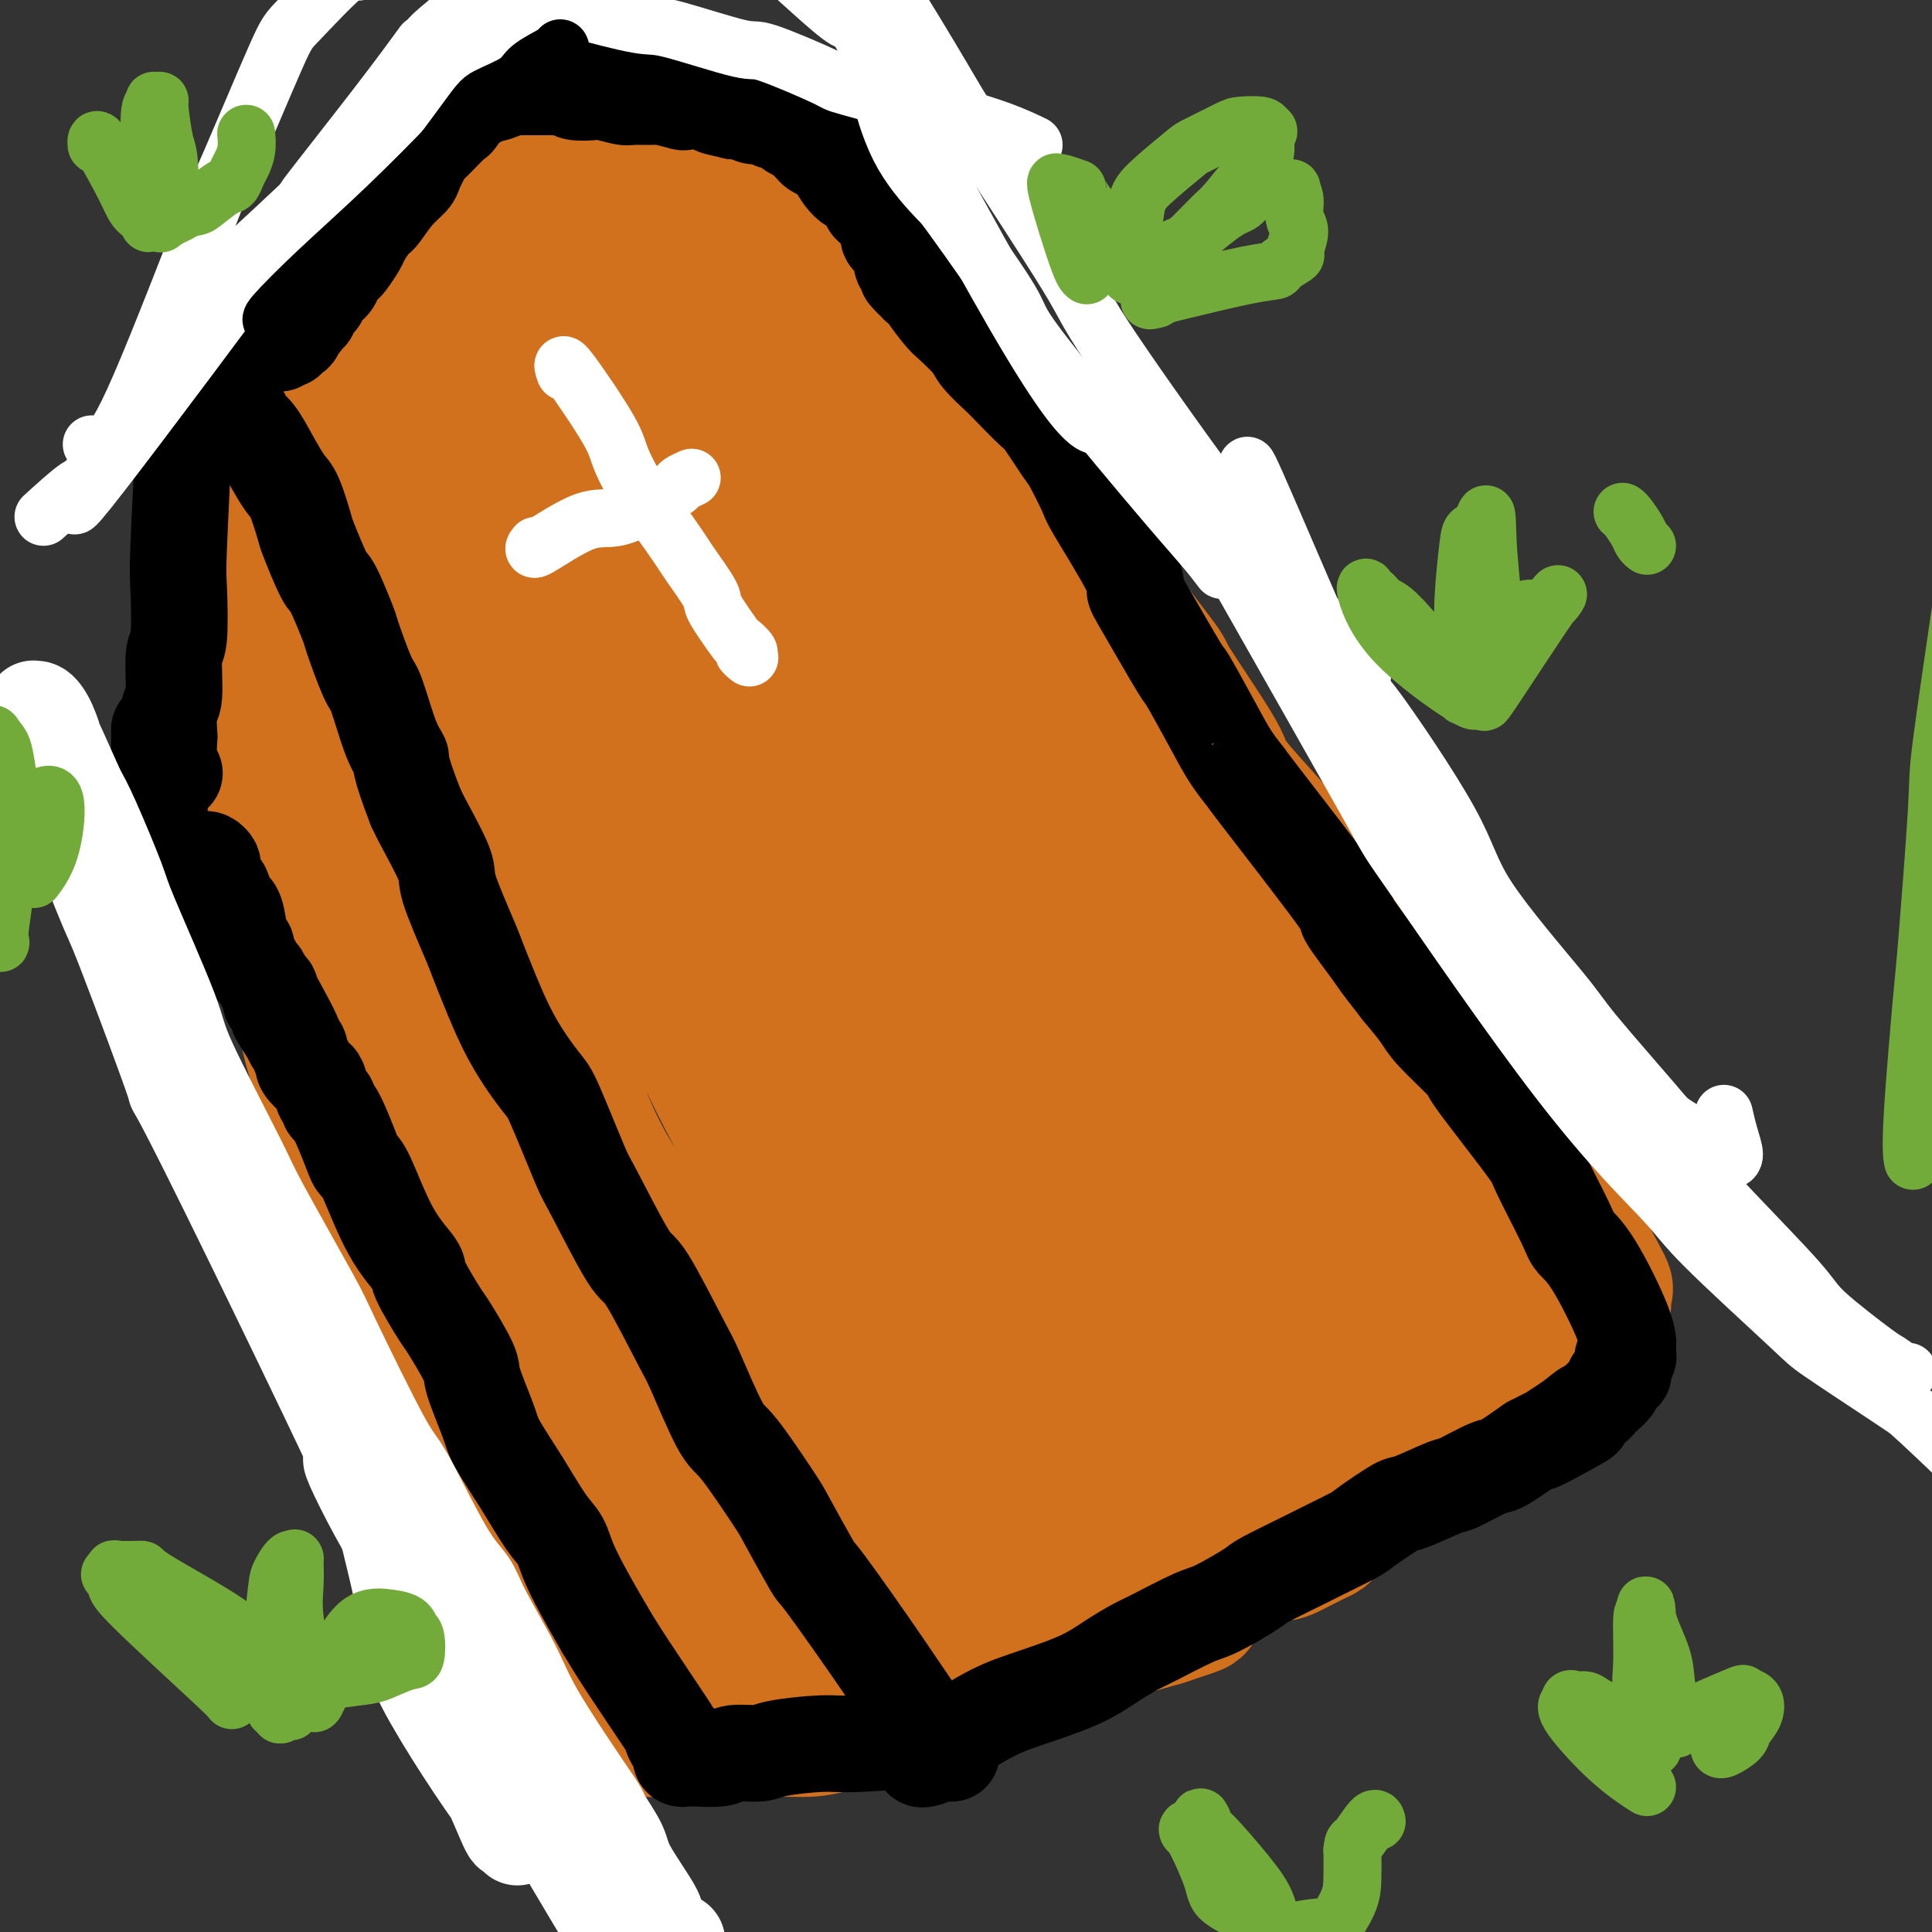 <svg viewBox='0 0 400 400' version='1.1' xmlns='http://www.w3.org/2000/svg' xmlns:xlink='http://www.w3.org/1999/xlink'><rect x="0" y="0" width="400" height="400" fill="#333333" stroke="none"/><g fill='none' stroke='#D2711D' stroke-width='28' stroke-linecap='round' stroke-linejoin='round'><path d='M100,125c-0.475,-1.342 -0.950,-2.683 0,0c0.950,2.683 3.326,9.391 5,14c1.674,4.609 2.646,7.119 5,12c2.354,4.881 6.090,12.134 8,16c1.910,3.866 1.995,4.344 4,8c2.005,3.656 5.931,10.490 8,14c2.069,3.510 2.279,3.697 4,7c1.721,3.303 4.951,9.722 7,13c2.049,3.278 2.918,3.414 5,7c2.082,3.586 5.377,10.621 7,14c1.623,3.379 1.575,3.101 4,6c2.425,2.899 7.323,8.974 10,12c2.677,3.026 3.133,3.003 5,6c1.867,2.997 5.145,9.014 7,12c1.855,2.986 2.286,2.941 4,5c1.714,2.059 4.712,6.223 6,8c1.288,1.777 0.868,1.168 2,3c1.132,1.832 3.816,6.106 5,8c1.184,1.894 0.868,1.408 2,3c1.132,1.592 3.711,5.264 5,7c1.289,1.736 1.288,1.538 2,3c0.712,1.462 2.137,4.586 3,6c0.863,1.414 1.165,1.120 2,2c0.835,0.880 2.204,2.935 3,4c0.796,1.065 1.017,1.141 2,2c0.983,0.859 2.726,2.500 3,3c0.274,0.500 -0.922,-0.143 -1,0c-0.078,0.143 0.961,1.071 2,2'/><path d='M219,322c10.555,14.346 3.943,4.212 2,1c-1.943,-3.212 0.785,0.498 2,2c1.215,1.502 0.918,0.798 1,1c0.082,0.202 0.543,1.312 1,2c0.457,0.688 0.910,0.954 1,1c0.090,0.046 -0.182,-0.127 0,0c0.182,0.127 0.819,0.555 1,1c0.181,0.445 -0.095,0.906 0,1c0.095,0.094 0.561,-0.181 1,0c0.439,0.181 0.850,0.818 1,1c0.150,0.182 0.040,-0.091 0,0c-0.040,0.091 -0.011,0.545 0,1c0.011,0.455 0.003,0.910 0,1c-0.003,0.090 -0.001,-0.186 0,0c0.001,0.186 0.000,0.833 0,1c-0.000,0.167 -0.000,-0.147 0,0c0.000,0.147 0.000,0.756 0,1c-0.000,0.244 -0.000,0.122 0,0'/><path d='M229,336c1.787,2.149 1.253,0.523 1,0c-0.253,-0.523 -0.227,0.057 0,0c0.227,-0.057 0.653,-0.751 1,-1c0.347,-0.249 0.614,-0.051 1,0c0.386,0.051 0.891,-0.043 1,0c0.109,0.043 -0.178,0.223 0,0c0.178,-0.223 0.822,-0.848 1,-1c0.178,-0.152 -0.112,0.170 0,0c0.112,-0.170 0.624,-0.833 1,-1c0.376,-0.167 0.616,0.162 1,0c0.384,-0.162 0.912,-0.813 1,-1c0.088,-0.187 -0.263,0.091 0,0c0.263,-0.091 1.139,-0.551 2,-1c0.861,-0.449 1.707,-0.889 2,-1c0.293,-0.111 0.033,0.106 0,0c-0.033,-0.106 0.160,-0.534 1,-1c0.840,-0.466 2.327,-0.970 3,-1c0.673,-0.030 0.533,0.414 1,0c0.467,-0.414 1.542,-1.685 2,-2c0.458,-0.315 0.298,0.328 1,0c0.702,-0.328 2.266,-1.627 3,-2c0.734,-0.373 0.638,0.179 1,0c0.362,-0.179 1.181,-1.090 2,-2'/><path d='M255,322c4.088,-2.053 1.308,-0.185 1,0c-0.308,0.185 1.857,-1.311 3,-2c1.143,-0.689 1.264,-0.569 2,-1c0.736,-0.431 2.088,-1.411 3,-2c0.912,-0.589 1.384,-0.786 2,-1c0.616,-0.214 1.376,-0.443 2,-1c0.624,-0.557 1.111,-1.440 2,-2c0.889,-0.560 2.178,-0.796 3,-1c0.822,-0.204 1.176,-0.377 2,-1c0.824,-0.623 2.117,-1.696 3,-2c0.883,-0.304 1.356,0.160 2,0c0.644,-0.160 1.460,-0.945 3,-2c1.540,-1.055 3.805,-2.381 5,-3c1.195,-0.619 1.320,-0.533 2,-1c0.680,-0.467 1.915,-1.487 3,-2c1.085,-0.513 2.019,-0.518 3,-1c0.981,-0.482 2.010,-1.443 3,-2c0.990,-0.557 1.940,-0.712 3,-1c1.060,-0.288 2.229,-0.708 3,-1c0.771,-0.292 1.144,-0.456 2,-1c0.856,-0.544 2.194,-1.469 3,-2c0.806,-0.531 1.081,-0.667 2,-1c0.919,-0.333 2.484,-0.863 3,-1c0.516,-0.137 -0.016,0.118 1,-1c1.016,-1.118 3.582,-3.609 5,-5c1.418,-1.391 1.690,-1.682 2,-2c0.310,-0.318 0.660,-0.662 1,-1c0.340,-0.338 0.670,-0.669 1,-1'/><path d='M325,281c2.034,-1.743 2.118,-1.101 2,-1c-0.118,0.101 -0.439,-0.339 0,-1c0.439,-0.661 1.637,-1.544 2,-2c0.363,-0.456 -0.109,-0.487 0,-1c0.109,-0.513 0.798,-1.509 1,-2c0.202,-0.491 -0.084,-0.477 0,-1c0.084,-0.523 0.539,-1.584 1,-2c0.461,-0.416 0.928,-0.188 1,-1c0.072,-0.812 -0.250,-2.666 0,-3c0.250,-0.334 1.071,0.850 -1,-3c-2.071,-3.850 -7.035,-12.733 -10,-18c-2.965,-5.267 -3.933,-6.916 -6,-10c-2.067,-3.084 -5.235,-7.602 -7,-10c-1.765,-2.398 -2.126,-2.675 -4,-5c-1.874,-2.325 -5.260,-6.697 -7,-9c-1.740,-2.303 -1.834,-2.537 -4,-5c-2.166,-2.463 -6.403,-7.155 -9,-10c-2.597,-2.845 -3.552,-3.843 -5,-6c-1.448,-2.157 -3.388,-5.474 -8,-11c-4.612,-5.526 -11.895,-13.260 -15,-17c-3.105,-3.740 -2.031,-3.486 -4,-7c-1.969,-3.514 -6.982,-10.797 -9,-14c-2.018,-3.203 -1.040,-2.324 -3,-5c-1.960,-2.676 -6.857,-8.905 -9,-12c-2.143,-3.095 -1.533,-3.056 -3,-6c-1.467,-2.944 -5.012,-8.872 -7,-12c-1.988,-3.128 -2.420,-3.458 -4,-6c-1.580,-2.542 -4.309,-7.298 -6,-10c-1.691,-2.702 -2.346,-3.351 -3,-4'/><path d='M208,87c-8.719,-13.655 -6.518,-9.792 -6,-9c0.518,0.792 -0.649,-1.487 -2,-4c-1.351,-2.513 -2.886,-5.261 -4,-7c-1.114,-1.739 -1.808,-2.467 -3,-4c-1.192,-1.533 -2.884,-3.869 -4,-5c-1.116,-1.131 -1.657,-1.058 -2,-2c-0.343,-0.942 -0.487,-2.900 -1,-4c-0.513,-1.100 -1.395,-1.341 -2,-2c-0.605,-0.659 -0.931,-1.736 -1,-2c-0.069,-0.264 0.121,0.284 0,0c-0.121,-0.284 -0.553,-1.401 -1,-2c-0.447,-0.599 -0.908,-0.682 -1,-1c-0.092,-0.318 0.187,-0.872 0,-1c-0.187,-0.128 -0.838,0.169 -1,0c-0.162,-0.169 0.167,-0.805 0,-1c-0.167,-0.195 -0.828,0.049 -1,0c-0.172,-0.049 0.146,-0.392 0,-1c-0.146,-0.608 -0.756,-1.482 -1,-2c-0.244,-0.518 -0.121,-0.679 0,-1c0.121,-0.321 0.238,-0.803 0,-1c-0.238,-0.197 -0.833,-0.109 -1,0c-0.167,0.109 0.095,0.239 0,0c-0.095,-0.239 -0.547,-0.848 -1,-1c-0.453,-0.152 -0.909,0.153 -1,0c-0.091,-0.153 0.182,-0.763 0,-1c-0.182,-0.237 -0.818,-0.102 -1,0c-0.182,0.102 0.091,0.172 0,0c-0.091,-0.172 -0.545,-0.586 -1,-1'/><path d='M173,35c-5.372,-8.211 -1.302,-2.740 0,-1c1.302,1.740 -0.163,-0.252 -1,-1c-0.837,-0.748 -1.046,-0.253 -1,0c0.046,0.253 0.348,0.265 0,0c-0.348,-0.265 -1.346,-0.807 -2,-1c-0.654,-0.193 -0.964,-0.038 -1,0c-0.036,0.038 0.202,-0.042 0,0c-0.202,0.042 -0.843,0.208 -1,0c-0.157,-0.208 0.169,-0.788 0,-1c-0.169,-0.212 -0.833,-0.057 -1,0c-0.167,0.057 0.162,0.015 0,0c-0.162,-0.015 -0.817,-0.004 -1,0c-0.183,0.004 0.105,0.001 0,0c-0.105,-0.001 -0.605,-0.000 -1,0c-0.395,0.000 -0.687,0.000 -1,0c-0.313,-0.000 -0.646,-0.000 -1,0c-0.354,0.000 -0.728,0.000 -1,0c-0.272,-0.000 -0.443,-0.000 -1,0c-0.557,0.000 -1.502,0.000 -2,0c-0.498,-0.000 -0.551,-0.000 -1,0c-0.449,0.000 -1.293,0.000 -2,0c-0.707,-0.000 -1.275,-0.000 -2,0c-0.725,0.000 -1.607,0.000 -2,0c-0.393,-0.000 -0.298,-0.000 -1,0c-0.702,0.000 -2.201,0.000 -3,0c-0.799,-0.000 -0.900,-0.000 -1,0'/><path d='M146,31c-3.546,-0.000 -2.912,-0.000 -3,0c-0.088,0.000 -0.899,0.000 -2,0c-1.101,-0.000 -2.491,-0.000 -3,0c-0.509,0.000 -0.138,0.001 -1,0c-0.862,-0.001 -2.959,-0.004 -4,0c-1.041,0.004 -1.026,0.016 -2,0c-0.974,-0.016 -2.937,-0.061 -4,0c-1.063,0.061 -1.226,0.228 -2,0c-0.774,-0.228 -2.159,-0.849 -3,-1c-0.841,-0.151 -1.139,0.170 -2,0c-0.861,-0.170 -2.285,-0.830 -3,-1c-0.715,-0.170 -0.721,0.149 -2,0c-1.279,-0.149 -3.830,-0.768 -5,-1c-1.170,-0.232 -0.957,-0.077 -1,0c-0.043,0.077 -0.340,0.076 -1,0c-0.660,-0.076 -1.683,-0.226 -2,0c-0.317,0.226 0.074,0.830 0,1c-0.074,0.170 -0.611,-0.092 -1,0c-0.389,0.092 -0.629,0.539 -1,1c-0.371,0.461 -0.873,0.935 -1,1c-0.127,0.065 0.121,-0.279 0,0c-0.121,0.279 -0.611,1.181 -1,2c-0.389,0.819 -0.677,1.554 -1,4c-0.323,2.446 -0.682,6.602 -1,9c-0.318,2.398 -0.596,3.036 -1,5c-0.404,1.964 -0.934,5.253 -1,7c-0.066,1.747 0.333,1.953 0,3c-0.333,1.047 -1.397,2.936 -2,4c-0.603,1.064 -0.744,1.304 -1,2c-0.256,0.696 -0.628,1.848 -1,3'/><path d='M94,70c-1.872,6.740 -0.553,2.590 0,1c0.553,-1.590 0.341,-0.620 0,0c-0.341,0.620 -0.812,0.892 -1,1c-0.188,0.108 -0.094,0.054 0,0'/><path d='M112,133c-0.848,-0.460 -1.695,-0.921 -3,-2c-1.305,-1.079 -3.067,-2.777 -5,-6c-1.933,-3.223 -4.038,-7.971 -5,-10c-0.962,-2.029 -0.782,-1.341 -1,-2c-0.218,-0.659 -0.833,-2.667 -1,-3c-0.167,-0.333 0.114,1.010 0,1c-0.114,-0.010 -0.623,-1.373 -1,-2c-0.377,-0.627 -0.622,-0.518 -1,-1c-0.378,-0.482 -0.890,-1.556 -1,-2c-0.110,-0.444 0.182,-0.260 0,-1c-0.182,-0.740 -0.837,-2.404 -1,-3c-0.163,-0.596 0.167,-0.123 0,-1c-0.167,-0.877 -0.832,-3.103 -1,-4c-0.168,-0.897 0.162,-0.463 0,-1c-0.162,-0.537 -0.814,-2.045 -1,-3c-0.186,-0.955 0.094,-1.358 0,-2c-0.094,-0.642 -0.561,-1.523 -1,-2c-0.439,-0.477 -0.849,-0.552 -1,-1c-0.151,-0.448 -0.043,-1.271 0,-2c0.043,-0.729 0.022,-1.365 0,-2'/><path d='M89,84c-1.156,-4.153 -1.046,-2.535 -1,-2c0.046,0.535 0.026,-0.013 0,-1c-0.026,-0.987 -0.060,-2.413 0,-3c0.060,-0.587 0.212,-0.335 0,-1c-0.212,-0.665 -0.788,-2.245 -1,-3c-0.212,-0.755 -0.061,-0.684 0,-1c0.061,-0.316 0.030,-1.020 0,-2c-0.030,-0.980 -0.061,-2.238 0,-3c0.061,-0.762 0.212,-1.030 0,-1c-0.212,0.030 -0.788,0.358 -1,0c-0.212,-0.358 -0.061,-1.400 0,-2c0.061,-0.600 0.030,-0.756 0,-1c-0.030,-0.244 -0.060,-0.576 0,-1c0.060,-0.424 0.208,-0.941 0,-1c-0.208,-0.059 -0.774,0.339 -1,0c-0.226,-0.339 -0.113,-1.415 0,-2c0.113,-0.585 0.227,-0.677 0,-1c-0.227,-0.323 -0.794,-0.875 -1,-1c-0.206,-0.125 -0.052,0.176 0,0c0.052,-0.176 0.003,-0.831 0,-1c-0.003,-0.169 0.041,0.148 0,0c-0.041,-0.148 -0.166,-0.761 0,-1c0.166,-0.239 0.621,-0.103 1,0c0.379,0.103 0.680,0.172 1,0c0.320,-0.172 0.660,-0.586 1,-1'/><path d='M87,55c0.374,-0.107 -0.191,0.126 0,0c0.191,-0.126 1.136,-0.612 2,-1c0.864,-0.388 1.645,-0.678 2,-1c0.355,-0.322 0.283,-0.677 1,-1c0.717,-0.323 2.224,-0.615 3,-1c0.776,-0.385 0.823,-0.862 1,-1c0.177,-0.138 0.485,0.064 1,0c0.515,-0.064 1.237,-0.395 2,-1c0.763,-0.605 1.567,-1.486 2,-2c0.433,-0.514 0.496,-0.662 1,-1c0.504,-0.338 1.450,-0.865 2,-1c0.550,-0.135 0.706,0.124 1,0c0.294,-0.124 0.727,-0.629 1,-1c0.273,-0.371 0.386,-0.606 1,-1c0.614,-0.394 1.730,-0.946 2,-1c0.270,-0.054 -0.307,0.392 0,0c0.307,-0.392 1.497,-1.622 2,-2c0.503,-0.378 0.318,0.094 1,0c0.682,-0.094 2.230,-0.755 3,-1c0.770,-0.245 0.762,-0.073 1,0c0.238,0.073 0.721,0.049 1,0c0.279,-0.049 0.355,-0.123 1,0c0.645,0.123 1.858,0.443 2,0c0.142,-0.443 -0.789,-1.649 2,0c2.789,1.649 9.297,6.153 13,9c3.703,2.847 4.601,4.037 9,8c4.399,3.963 12.300,10.700 16,14c3.700,3.300 3.198,3.163 7,6c3.802,2.837 11.908,8.648 16,12c4.092,3.352 4.169,4.243 7,7c2.831,2.757 8.415,7.378 14,12'/><path d='M204,107c13.408,11.134 5.927,4.970 6,5c0.073,0.030 7.700,6.253 11,9c3.300,2.747 2.272,2.019 4,4c1.728,1.981 6.211,6.671 8,9c1.789,2.329 0.884,2.297 2,5c1.116,2.703 4.254,8.140 6,11c1.746,2.860 2.101,3.144 4,8c1.899,4.856 5.343,14.285 7,19c1.657,4.715 1.526,4.716 3,8c1.474,3.284 4.554,9.850 6,13c1.446,3.150 1.258,2.882 3,5c1.742,2.118 5.415,6.621 7,9c1.585,2.379 1.083,2.632 2,4c0.917,1.368 3.254,3.849 4,5c0.746,1.151 -0.100,0.970 0,1c0.100,0.030 1.146,0.269 1,0c-0.146,-0.269 -1.484,-1.047 -1,0c0.484,1.047 2.791,3.919 -2,-1c-4.791,-4.919 -16.679,-17.630 -24,-25c-7.321,-7.370 -10.074,-9.401 -17,-19c-6.926,-9.599 -18.024,-26.768 -23,-36c-4.976,-9.232 -3.829,-10.527 -8,-20c-4.171,-9.473 -13.661,-27.123 -18,-36c-4.339,-8.877 -3.528,-8.980 -6,-14c-2.472,-5.020 -8.226,-14.956 -11,-20c-2.774,-5.044 -2.569,-5.194 -4,-6c-1.431,-0.806 -4.497,-2.268 -6,-3c-1.503,-0.732 -1.443,-0.736 -2,-1c-0.557,-0.264 -1.731,-0.790 -2,-1c-0.269,-0.210 0.365,-0.105 1,0'/><path d='M155,40c-2.137,-1.488 -0.980,0.292 -1,0c-0.020,-0.292 -1.218,-2.656 0,2c1.218,4.656 4.852,16.333 7,23c2.148,6.667 2.809,8.325 7,18c4.191,9.675 11.912,27.368 16,36c4.088,8.632 4.544,8.205 9,16c4.456,7.795 12.914,23.813 17,32c4.086,8.187 3.801,8.541 6,13c2.199,4.459 6.881,13.021 9,17c2.119,3.979 1.673,3.376 2,4c0.327,0.624 1.426,2.476 2,3c0.574,0.524 0.624,-0.281 1,0c0.376,0.281 1.080,1.648 -1,0c-2.080,-1.648 -6.942,-6.312 -12,-11c-5.058,-4.688 -10.311,-9.402 -15,-14c-4.689,-4.598 -8.812,-9.082 -18,-19c-9.188,-9.918 -23.439,-25.271 -31,-33c-7.561,-7.729 -8.433,-7.833 -13,-13c-4.567,-5.167 -12.831,-15.398 -17,-20c-4.169,-4.602 -4.245,-3.576 -5,-4c-0.755,-0.424 -2.191,-2.299 -3,-3c-0.809,-0.701 -0.991,-0.228 -1,0c-0.009,0.228 0.155,0.211 0,0c-0.155,-0.211 -0.628,-0.617 0,1c0.628,1.617 2.356,5.256 9,16c6.644,10.744 18.203,28.595 25,40c6.797,11.405 8.832,16.366 12,21c3.168,4.634 7.468,8.940 14,17c6.532,8.060 15.295,19.874 20,26c4.705,6.126 5.353,6.563 6,7'/><path d='M200,215c8.015,9.364 8.052,7.773 8,8c-0.052,0.227 -0.194,2.271 0,3c0.194,0.729 0.723,0.144 -3,-4c-3.723,-4.144 -11.697,-11.846 -22,-25c-10.303,-13.154 -22.935,-31.759 -30,-42c-7.065,-10.241 -8.562,-12.117 -13,-20c-4.438,-7.883 -11.817,-21.774 -16,-32c-4.183,-10.226 -5.170,-16.789 -6,-21c-0.830,-4.211 -1.504,-6.072 -2,-8c-0.496,-1.928 -0.816,-3.923 -1,-6c-0.184,-2.077 -0.234,-4.236 0,-5c0.234,-0.764 0.751,-0.134 1,0c0.249,0.134 0.231,-0.228 2,3c1.769,3.228 5.325,10.046 8,15c2.675,4.954 4.469,8.043 10,18c5.531,9.957 14.799,26.783 22,38c7.201,11.217 12.334,16.826 15,20c2.666,3.174 2.864,3.912 4,5c1.136,1.088 3.209,2.525 4,3c0.791,0.475 0.300,-0.012 0,0c-0.300,0.012 -0.408,0.522 0,-1c0.408,-1.522 1.334,-5.075 -2,-14c-3.334,-8.925 -10.926,-23.220 -15,-31c-4.074,-7.780 -4.628,-9.044 -9,-17c-4.372,-7.956 -12.562,-22.604 -17,-30c-4.438,-7.396 -5.125,-7.542 -7,-9c-1.875,-1.458 -4.937,-4.229 -8,-7'/><path d='M123,56c-2.602,-2.909 -1.607,-2.180 -2,-1c-0.393,1.180 -2.175,2.811 -3,3c-0.825,0.189 -0.692,-1.066 0,4c0.692,5.066 1.944,16.451 3,23c1.056,6.549 1.918,8.260 7,19c5.082,10.740 14.385,30.507 19,41c4.615,10.493 4.542,11.712 9,20c4.458,8.288 13.446,23.644 18,31c4.554,7.356 4.675,6.713 7,10c2.325,3.287 6.854,10.505 9,14c2.146,3.495 1.908,3.269 2,4c0.092,0.731 0.512,2.420 1,3c0.488,0.580 1.042,0.050 1,0c-0.042,-0.050 -0.681,0.380 -3,-2c-2.319,-2.380 -6.318,-7.569 -11,-13c-4.682,-5.431 -10.048,-11.102 -15,-17c-4.952,-5.898 -9.491,-12.023 -17,-23c-7.509,-10.977 -17.989,-26.807 -23,-35c-5.011,-8.193 -4.553,-8.748 -6,-11c-1.447,-2.252 -4.798,-6.199 -6,-8c-1.202,-1.801 -0.254,-1.455 0,-1c0.254,0.455 -0.185,1.018 -1,0c-0.815,-1.018 -2.006,-3.616 0,1c2.006,4.616 7.209,16.445 10,24c2.791,7.555 3.168,10.837 9,21c5.832,10.163 17.118,27.206 23,36c5.882,8.794 6.361,9.337 12,16c5.639,6.663 16.439,19.446 22,26c5.561,6.554 5.882,6.880 9,11c3.118,4.120 9.034,12.034 12,16c2.966,3.966 2.983,3.983 3,4'/><path d='M212,272c9.328,11.977 3.649,5.420 2,3c-1.649,-2.420 0.733,-0.703 0,-2c-0.733,-1.297 -4.581,-5.609 -9,-11c-4.419,-5.391 -9.408,-11.862 -14,-18c-4.592,-6.138 -8.788,-11.943 -17,-25c-8.212,-13.057 -20.442,-33.367 -27,-44c-6.558,-10.633 -7.445,-11.589 -10,-18c-2.555,-6.411 -6.778,-18.278 -9,-24c-2.222,-5.722 -2.445,-5.298 -3,-7c-0.555,-1.702 -1.444,-5.531 -2,-7c-0.556,-1.469 -0.781,-0.577 -1,-1c-0.219,-0.423 -0.434,-2.159 0,1c0.434,3.159 1.517,11.214 3,18c1.483,6.786 3.365,12.304 5,17c1.635,4.696 3.023,8.571 8,20c4.977,11.429 13.545,30.412 18,40c4.455,9.588 4.798,9.781 9,16c4.202,6.219 12.261,18.462 16,25c3.739,6.538 3.156,7.370 5,11c1.844,3.630 6.115,10.059 8,13c1.885,2.941 1.384,2.396 2,3c0.616,0.604 2.347,2.358 3,3c0.653,0.642 0.226,0.173 0,0c-0.226,-0.173 -0.253,-0.050 0,0c0.253,0.050 0.786,0.027 1,0c0.214,-0.027 0.109,-0.059 0,0c-0.109,0.059 -0.222,0.208 0,0c0.222,-0.208 0.778,-0.774 1,-1c0.222,-0.226 0.111,-0.113 0,0'/><path d='M201,284c1.265,0.778 0.927,0.223 1,0c0.073,-0.223 0.557,-0.115 1,0c0.443,0.115 0.844,0.238 1,0c0.156,-0.238 0.067,-0.836 1,-1c0.933,-0.164 2.889,0.108 5,0c2.111,-0.108 4.377,-0.595 9,-1c4.623,-0.405 11.602,-0.728 17,-2c5.398,-1.272 9.213,-3.491 12,-5c2.787,-1.509 4.544,-2.306 6,-3c1.456,-0.694 2.612,-1.283 6,-3c3.388,-1.717 9.009,-4.562 12,-6c2.991,-1.438 3.351,-1.470 5,-2c1.649,-0.530 4.588,-1.557 7,-3c2.412,-1.443 4.298,-3.301 5,-4c0.702,-0.699 0.221,-0.240 0,0c-0.221,0.240 -0.182,0.259 0,0c0.182,-0.259 0.506,-0.796 0,-1c-0.506,-0.204 -1.841,-0.075 -3,0c-1.159,0.075 -2.142,0.097 -8,1c-5.858,0.903 -16.591,2.687 -22,4c-5.409,1.313 -5.493,2.157 -8,6c-2.507,3.843 -7.436,10.687 -10,14c-2.564,3.313 -2.764,3.097 -3,5c-0.236,1.903 -0.509,5.925 -1,8c-0.491,2.075 -1.200,2.205 0,3c1.200,0.795 4.308,2.257 6,3c1.692,0.743 1.969,0.766 5,1c3.031,0.234 8.816,0.678 12,1c3.184,0.322 3.767,0.520 6,0c2.233,-0.520 6.117,-1.760 10,-3'/><path d='M273,296c2.062,-0.693 2.217,-0.926 3,-4c0.783,-3.074 2.193,-8.988 3,-12c0.807,-3.012 1.012,-3.121 0,-7c-1.012,-3.879 -3.239,-11.526 -8,-21c-4.761,-9.474 -12.056,-20.773 -16,-27c-3.944,-6.227 -4.537,-7.381 -9,-13c-4.463,-5.619 -12.797,-15.703 -17,-21c-4.203,-5.297 -4.274,-5.806 -7,-7c-2.726,-1.194 -8.107,-3.071 -11,-4c-2.893,-0.929 -3.300,-0.909 -5,1c-1.700,1.909 -4.695,5.708 -6,8c-1.305,2.292 -0.920,3.077 -1,8c-0.080,4.923 -0.623,13.983 6,29c6.623,15.017 20.414,35.990 27,46c6.586,10.010 5.969,9.056 10,12c4.031,2.944 12.711,9.786 17,13c4.289,3.214 4.185,2.801 7,3c2.815,0.199 8.547,1.009 12,1c3.453,-0.009 4.627,-0.836 6,-1c1.373,-0.164 2.947,0.335 5,-2c2.053,-2.335 4.586,-7.504 5,-15c0.414,-7.496 -1.291,-17.318 -2,-23c-0.709,-5.682 -0.422,-7.222 -4,-16c-3.578,-8.778 -11.020,-24.792 -15,-33c-3.980,-8.208 -4.497,-8.608 -8,-14c-3.503,-5.392 -9.990,-15.775 -13,-20c-3.010,-4.225 -2.541,-2.291 -5,-2c-2.459,0.291 -7.845,-1.060 -11,-1c-3.155,0.060 -4.077,1.530 -5,3'/><path d='M231,177c-2.087,4.157 -4.803,13.048 -6,18c-1.197,4.952 -0.875,5.965 0,15c0.875,9.035 2.302,26.092 3,35c0.698,8.908 0.668,9.669 3,16c2.332,6.331 7.025,18.234 9,24c1.975,5.766 1.230,5.395 3,7c1.770,1.605 6.055,5.185 8,7c1.945,1.815 1.552,1.864 3,2c1.448,0.136 4.739,0.357 7,1c2.261,0.643 3.494,1.706 4,-1c0.506,-2.706 0.287,-9.181 2,-10c1.713,-0.819 5.358,4.016 0,-10c-5.358,-14.016 -19.718,-46.885 -26,-60c-6.282,-13.115 -4.485,-6.475 -6,-4c-1.515,2.475 -6.341,0.785 -9,0c-2.659,-0.785 -3.151,-0.666 -4,4c-0.849,4.666 -2.055,13.877 -3,19c-0.945,5.123 -1.628,6.157 0,14c1.628,7.843 5.567,22.494 8,30c2.433,7.506 3.362,7.867 7,12c3.638,4.133 9.987,12.039 13,16c3.013,3.961 2.691,3.978 5,5c2.309,1.022 7.251,3.051 10,4c2.749,0.949 3.307,0.818 5,0c1.693,-0.818 4.523,-2.324 6,-3c1.477,-0.676 1.602,-0.521 1,-5c-0.602,-4.479 -1.931,-13.590 -3,-19c-1.069,-5.410 -1.877,-7.117 -6,-14c-4.123,-6.883 -11.562,-18.941 -19,-31'/><path d='M246,249c-5.037,-9.168 -5.130,-9.587 -8,-12c-2.870,-2.413 -8.516,-6.822 -11,-9c-2.484,-2.178 -1.807,-2.127 -3,-1c-1.193,1.127 -4.257,3.331 -6,4c-1.743,0.669 -2.164,-0.198 -2,4c0.164,4.198 0.915,13.460 1,19c0.085,5.540 -0.496,7.359 2,14c2.496,6.641 8.070,18.106 11,24c2.930,5.894 3.217,6.218 6,9c2.783,2.782 8.060,8.023 11,10c2.940,1.977 3.541,0.688 6,1c2.459,0.312 6.775,2.223 11,-1c4.225,-3.223 8.358,-11.579 10,-16c1.642,-4.421 0.794,-4.907 0,-11c-0.794,-6.093 -1.533,-17.793 -2,-24c-0.467,-6.207 -0.662,-6.920 -1,-10c-0.338,-3.080 -0.820,-8.525 -1,-11c-0.180,-2.475 -0.060,-1.978 0,-2c0.060,-0.022 0.058,-0.561 0,-1c-0.058,-0.439 -0.171,-0.776 0,1c0.171,1.776 0.628,5.665 1,9c0.372,3.335 0.659,6.118 3,12c2.341,5.882 6.736,14.865 9,19c2.264,4.135 2.397,3.421 4,4c1.603,0.579 4.675,2.449 8,3c3.325,0.551 6.902,-0.217 9,-1c2.098,-0.783 2.717,-1.581 4,-2c1.283,-0.419 3.230,-0.459 5,-3c1.770,-2.541 3.363,-7.583 4,-11c0.637,-3.417 0.319,-5.208 0,-7'/><path d='M317,260c-0.195,-5.939 -2.683,-11.785 -4,-15c-1.317,-3.215 -1.464,-3.799 -3,-6c-1.536,-2.201 -4.462,-6.021 -8,-9c-3.538,-2.979 -7.688,-5.118 -10,-6c-2.312,-0.882 -2.785,-0.507 -7,-3c-4.215,-2.493 -12.171,-7.854 -17,-12c-4.829,-4.146 -6.531,-7.078 -9,-10c-2.469,-2.922 -5.705,-5.835 -7,-7c-1.295,-1.165 -0.647,-0.583 0,0'/><path d='M74,56c0.241,0.867 0.482,1.734 -4,7c-4.482,5.266 -13.688,14.932 -18,20c-4.312,5.068 -3.730,5.539 -4,7c-0.270,1.461 -1.392,3.912 -2,5c-0.608,1.088 -0.703,0.812 -1,1c-0.297,0.188 -0.798,0.839 -1,1c-0.202,0.161 -0.107,-0.168 0,0c0.107,0.168 0.225,0.833 0,1c-0.225,0.167 -0.792,-0.166 -1,0c-0.208,0.166 -0.056,0.829 0,1c0.056,0.171 0.015,-0.150 0,0c-0.015,0.150 -0.005,0.772 0,1c0.005,0.228 0.004,0.061 0,0c-0.004,-0.061 -0.011,-0.018 0,1c0.011,1.018 0.042,3.010 0,5c-0.042,1.990 -0.156,3.977 0,8c0.156,4.023 0.580,10.083 1,13c0.420,2.917 0.834,2.691 1,4c0.166,1.309 0.083,4.155 0,7'/><path d='M45,138c0.604,7.805 1.615,6.818 2,7c0.385,0.182 0.145,1.533 0,2c-0.145,0.467 -0.193,0.050 0,1c0.193,0.950 0.629,3.268 1,5c0.371,1.732 0.679,2.880 1,4c0.321,1.120 0.656,2.212 1,3c0.344,0.788 0.699,1.270 1,2c0.301,0.730 0.549,1.707 1,3c0.451,1.293 1.104,2.904 1,3c-0.104,0.096 -0.966,-1.321 -1,-1c-0.034,0.321 0.759,2.380 1,3c0.241,0.620 -0.071,-0.199 0,1c0.071,1.199 0.524,4.415 1,6c0.476,1.585 0.975,1.538 1,2c0.025,0.462 -0.425,1.434 0,3c0.425,1.566 1.724,3.725 2,5c0.276,1.275 -0.470,1.666 0,3c0.470,1.334 2.157,3.613 3,5c0.843,1.387 0.841,1.883 1,3c0.159,1.117 0.479,2.854 1,6c0.521,3.146 1.242,7.700 2,11c0.758,3.300 1.554,5.346 2,7c0.446,1.654 0.542,2.918 1,4c0.458,1.082 1.277,1.984 2,4c0.723,2.016 1.348,5.148 2,8c0.652,2.852 1.329,5.424 2,7c0.671,1.576 1.334,2.155 2,4c0.666,1.845 1.333,4.956 2,7c0.667,2.044 1.333,3.022 2,4'/><path d='M79,260c5.641,20.502 2.742,10.758 2,8c-0.742,-2.758 0.673,1.470 2,5c1.327,3.530 2.565,6.361 3,8c0.435,1.639 0.065,2.087 1,4c0.935,1.913 3.175,5.293 4,7c0.825,1.707 0.236,1.742 1,4c0.764,2.258 2.880,6.740 4,9c1.120,2.260 1.244,2.300 2,4c0.756,1.700 2.146,5.062 3,7c0.854,1.938 1.173,2.453 2,4c0.827,1.547 2.162,4.126 3,6c0.838,1.874 1.178,3.042 2,4c0.822,0.958 2.124,1.705 4,5c1.876,3.295 4.324,9.136 6,12c1.676,2.864 2.579,2.750 3,3c0.421,0.250 0.360,0.865 1,2c0.640,1.135 1.980,2.791 2,3c0.020,0.209 -1.279,-1.030 -1,-1c0.279,0.030 2.137,1.328 3,2c0.863,0.672 0.730,0.717 2,1c1.270,0.283 3.943,0.805 6,1c2.057,0.195 3.497,0.064 9,0c5.503,-0.064 15.070,-0.061 20,0c4.930,0.061 5.225,0.180 10,-1c4.775,-1.180 14.031,-3.659 19,-5c4.969,-1.341 5.652,-1.545 10,-3c4.348,-1.455 12.363,-4.161 17,-6c4.637,-1.839 5.896,-2.811 9,-4c3.104,-1.189 8.052,-2.594 13,-4'/><path d='M241,335c11.192,-3.669 5.171,-1.840 4,-2c-1.171,-0.160 2.507,-2.309 4,-3c1.493,-0.691 0.800,0.075 0,-1c-0.800,-1.075 -1.706,-3.991 -2,-5c-0.294,-1.009 0.025,-0.112 -6,-6c-6.025,-5.888 -18.395,-18.560 -25,-25c-6.605,-6.440 -7.445,-6.647 -16,-17c-8.555,-10.353 -24.825,-30.850 -33,-42c-8.175,-11.150 -8.255,-12.951 -15,-25c-6.745,-12.049 -20.157,-34.346 -27,-45c-6.843,-10.654 -7.119,-9.665 -12,-19c-4.881,-9.335 -14.367,-28.995 -19,-39c-4.633,-10.005 -4.414,-10.357 -7,-16c-2.586,-5.643 -7.976,-16.579 -12,-22c-4.024,-5.421 -6.680,-5.328 -8,-6c-1.320,-0.672 -1.304,-2.109 -1,6c0.304,8.109 0.896,25.766 1,35c0.104,9.234 -0.282,10.046 3,24c3.282,13.954 10.230,41.050 14,55c3.770,13.950 4.361,14.753 11,29c6.639,14.247 19.324,41.939 26,56c6.676,14.061 7.341,14.493 14,24c6.659,9.507 19.311,28.089 26,37c6.689,8.911 7.416,8.151 11,11c3.584,2.849 10.025,9.307 13,12c2.975,2.693 2.482,1.619 3,1c0.518,-0.619 2.046,-0.785 3,0c0.954,0.785 1.334,2.519 0,-1c-1.334,-3.519 -4.381,-12.291 -8,-20c-3.619,-7.709 -7.809,-14.354 -12,-21'/><path d='M171,310c-11.005,-18.241 -28.519,-42.844 -38,-57c-9.481,-14.156 -10.931,-17.864 -17,-35c-6.069,-17.136 -16.758,-47.700 -22,-63c-5.242,-15.300 -5.038,-15.336 -8,-23c-2.962,-7.664 -9.090,-22.956 -12,-30c-2.910,-7.044 -2.601,-5.839 -4,-6c-1.399,-0.161 -4.508,-1.687 -6,-3c-1.492,-1.313 -1.369,-2.413 -1,3c0.369,5.413 0.984,17.340 1,24c0.016,6.660 -0.568,8.054 4,22c4.568,13.946 14.286,40.445 20,55c5.714,14.555 7.424,17.167 13,27c5.576,9.833 15.018,26.887 32,47c16.982,20.113 41.504,43.285 54,53c12.496,9.715 12.968,5.975 14,5c1.032,-0.975 2.626,0.817 4,0c1.374,-0.817 2.529,-4.242 3,-6c0.471,-1.758 0.260,-1.848 -4,-8c-4.260,-6.152 -12.567,-18.364 -23,-35c-10.433,-16.636 -22.991,-37.694 -30,-51c-7.009,-13.306 -8.468,-18.860 -11,-24c-2.532,-5.140 -6.135,-9.865 -10,-16c-3.865,-6.135 -7.990,-13.678 -12,-20c-4.010,-6.322 -7.906,-11.423 -10,-14c-2.094,-2.577 -2.387,-2.630 -5,-3c-2.613,-0.370 -7.546,-1.058 -10,0c-2.454,1.058 -2.430,3.862 -3,6c-0.570,2.138 -1.734,3.611 -2,14c-0.266,10.389 0.367,29.695 1,49'/><path d='M89,221c-0.123,13.375 0.071,15.314 3,27c2.929,11.686 8.595,33.119 15,49c6.405,15.881 13.551,26.212 18,32c4.449,5.788 6.203,7.035 10,10c3.797,2.965 9.639,7.648 13,10c3.361,2.352 4.243,2.373 6,2c1.757,-0.373 4.390,-1.141 6,-1c1.610,0.141 2.197,1.189 1,-5c-1.197,-6.189 -4.177,-19.616 -6,-27c-1.823,-7.384 -2.488,-8.727 -9,-24c-6.512,-15.273 -18.871,-44.478 -25,-60c-6.129,-15.522 -6.027,-17.361 -9,-27c-2.973,-9.639 -9.019,-27.077 -13,-36c-3.981,-8.923 -5.896,-9.333 -7,-10c-1.104,-0.667 -1.399,-1.593 -3,-2c-1.601,-0.407 -4.510,-0.294 -6,2c-1.490,2.294 -1.560,6.770 -2,10c-0.440,3.230 -1.249,5.212 -1,15c0.249,9.788 1.556,27.380 6,45c4.444,17.620 12.024,35.268 16,45c3.976,9.732 4.346,11.548 10,19c5.654,7.452 16.590,20.539 22,27c5.410,6.461 5.295,6.295 9,8c3.705,1.705 11.231,5.281 15,7c3.769,1.719 3.781,1.579 5,1c1.219,-0.579 3.646,-1.599 5,-2c1.354,-0.401 1.634,-0.185 1,-5c-0.634,-4.815 -2.181,-14.661 -4,-22c-1.819,-7.339 -3.909,-12.169 -6,-17'/><path d='M159,292c-4.000,-11.622 -9.000,-21.178 -11,-25c-2.000,-3.822 -1.000,-1.911 0,0'/></g>
<g fill='none' stroke='#000000' stroke-width='20' stroke-linecap='round' stroke-linejoin='round'><path d='M192,364c-1.049,0.274 -2.099,0.548 0,-1c2.099,-1.548 7.346,-4.919 11,-7c3.654,-2.081 5.715,-2.873 9,-4c3.285,-1.127 7.793,-2.589 11,-4c3.207,-1.411 5.113,-2.770 7,-4c1.887,-1.230 3.757,-2.329 5,-3c1.243,-0.671 1.860,-0.912 4,-2c2.140,-1.088 5.802,-3.023 8,-4c2.198,-0.977 2.930,-0.995 5,-2c2.070,-1.005 5.476,-2.998 7,-4c1.524,-1.002 1.167,-1.014 3,-2c1.833,-0.986 5.858,-2.944 8,-4c2.142,-1.056 2.403,-1.208 4,-2c1.597,-0.792 4.530,-2.223 6,-3c1.470,-0.777 1.478,-0.899 3,-2c1.522,-1.101 4.558,-3.182 6,-4c1.442,-0.818 1.289,-0.374 3,-1c1.711,-0.626 5.284,-2.322 7,-3c1.716,-0.678 1.573,-0.336 3,-1c1.427,-0.664 4.423,-2.333 6,-3c1.577,-0.667 1.736,-0.334 3,-1c1.264,-0.666 3.632,-2.333 6,-4'/><path d='M317,299c19.832,-10.145 6.911,-3.009 3,-1c-3.911,2.009 1.188,-1.110 4,-3c2.812,-1.890 3.336,-2.552 4,-3c0.664,-0.448 1.469,-0.683 2,-1c0.531,-0.317 0.787,-0.716 1,-1c0.213,-0.284 0.382,-0.453 1,-1c0.618,-0.547 1.686,-1.472 2,-2c0.314,-0.528 -0.126,-0.660 0,-1c0.126,-0.340 0.817,-0.887 1,-1c0.183,-0.113 -0.143,0.209 0,0c0.143,-0.209 0.756,-0.949 1,-1c0.244,-0.051 0.117,0.587 0,0c-0.117,-0.587 -0.226,-2.400 0,-3c0.226,-0.600 0.788,0.013 1,0c0.212,-0.013 0.074,-0.650 0,-1c-0.074,-0.350 -0.086,-0.411 0,-1c0.086,-0.589 0.268,-1.706 -1,-5c-1.268,-3.294 -3.985,-8.765 -6,-12c-2.015,-3.235 -3.327,-4.234 -4,-5c-0.673,-0.766 -0.706,-1.298 -2,-4c-1.294,-2.702 -3.848,-7.574 -5,-10c-1.152,-2.426 -0.904,-2.407 -2,-4c-1.096,-1.593 -3.538,-4.798 -6,-8c-2.462,-3.202 -4.944,-6.399 -6,-8c-1.056,-1.601 -0.685,-1.604 -2,-3c-1.315,-1.396 -4.316,-4.183 -6,-6c-1.684,-1.817 -2.053,-2.662 -3,-4c-0.947,-1.338 -2.474,-3.169 -4,-5'/><path d='M290,205c-5.198,-6.624 -4.693,-6.185 -6,-8c-1.307,-1.815 -4.425,-5.884 -5,-7c-0.575,-1.116 1.395,0.721 -2,-4c-3.395,-4.721 -12.154,-15.999 -16,-21c-3.846,-5.001 -2.779,-3.725 -3,-4c-0.221,-0.275 -1.730,-2.101 -3,-4c-1.270,-1.899 -2.303,-3.871 -4,-7c-1.697,-3.129 -4.060,-7.417 -5,-9c-0.940,-1.583 -0.459,-0.463 -2,-3c-1.541,-2.537 -5.104,-8.730 -7,-12c-1.896,-3.270 -2.126,-3.615 -2,-4c0.126,-0.385 0.608,-0.809 -1,-4c-1.608,-3.191 -5.307,-9.150 -7,-12c-1.693,-2.850 -1.381,-2.591 -2,-4c-0.619,-1.409 -2.170,-4.486 -3,-6c-0.830,-1.514 -0.940,-1.464 -2,-3c-1.060,-1.536 -3.068,-4.659 -4,-6c-0.932,-1.341 -0.786,-0.899 -2,-2c-1.214,-1.101 -3.789,-3.745 -5,-5c-1.211,-1.255 -1.057,-1.121 -2,-2c-0.943,-0.879 -2.981,-2.770 -4,-4c-1.019,-1.230 -1.018,-1.797 -2,-3c-0.982,-1.203 -2.945,-3.041 -4,-4c-1.055,-0.959 -1.200,-1.041 -2,-2c-0.800,-0.959 -2.254,-2.797 -3,-4c-0.746,-1.203 -0.785,-1.772 -1,-2c-0.215,-0.228 -0.608,-0.114 -1,0'/><path d='M190,59c-4.124,-4.380 -1.433,-1.330 -1,-1c0.433,0.330 -1.392,-2.059 -2,-3c-0.608,-0.941 -0.001,-0.432 0,-1c0.001,-0.568 -0.605,-2.212 -1,-3c-0.395,-0.788 -0.578,-0.721 -1,-1c-0.422,-0.279 -1.083,-0.905 -1,-1c0.083,-0.095 0.909,0.339 1,0c0.091,-0.339 -0.555,-1.452 -1,-2c-0.445,-0.548 -0.690,-0.532 -1,-1c-0.310,-0.468 -0.684,-1.422 -1,-2c-0.316,-0.578 -0.574,-0.781 -1,-1c-0.426,-0.219 -1.020,-0.454 -1,-1c0.020,-0.546 0.654,-1.403 0,-2c-0.654,-0.597 -2.595,-0.933 -4,-2c-1.405,-1.067 -2.275,-2.863 -3,-4c-0.725,-1.137 -1.307,-1.614 -2,-2c-0.693,-0.386 -1.499,-0.681 -2,-1c-0.501,-0.319 -0.696,-0.663 -1,-1c-0.304,-0.337 -0.715,-0.669 -1,-1c-0.285,-0.331 -0.443,-0.662 -1,-1c-0.557,-0.338 -1.514,-0.683 -2,-1c-0.486,-0.317 -0.500,-0.606 -1,-1c-0.500,-0.394 -1.485,-0.894 -2,-1c-0.515,-0.106 -0.561,0.182 -1,0c-0.439,-0.182 -1.272,-0.832 -2,-1c-0.728,-0.168 -1.350,0.147 -2,0c-0.650,-0.147 -1.329,-0.756 -2,-1c-0.671,-0.244 -1.336,-0.122 -2,0'/><path d='M152,23c-2.551,-0.631 -3.430,-0.709 -4,-1c-0.570,-0.291 -0.832,-0.796 -2,-1c-1.168,-0.204 -3.241,-0.108 -4,0c-0.759,0.108 -0.203,0.226 -1,0c-0.797,-0.226 -2.946,-0.796 -4,-1c-1.054,-0.204 -1.014,-0.041 -2,0c-0.986,0.041 -2.997,-0.041 -4,0c-1.003,0.041 -0.997,0.203 -2,0c-1.003,-0.203 -3.013,-0.772 -4,-1c-0.987,-0.228 -0.950,-0.114 -2,0c-1.050,0.114 -3.187,0.227 -4,0c-0.813,-0.227 -0.302,-0.793 -1,-1c-0.698,-0.207 -2.603,-0.056 -3,0c-0.397,0.056 0.715,0.015 -1,0c-1.715,-0.015 -6.257,-0.004 -8,0c-1.743,0.004 -0.687,0.000 -1,0c-0.313,-0.000 -1.996,0.004 -3,0c-1.004,-0.004 -1.331,-0.015 -2,0c-0.669,0.015 -1.682,0.055 -2,0c-0.318,-0.055 0.058,-0.207 0,0c-0.058,0.207 -0.550,0.772 -1,1c-0.450,0.228 -0.856,0.121 -1,0c-0.144,-0.121 -0.024,-0.254 0,0c0.024,0.254 -0.046,0.894 0,1c0.046,0.106 0.208,-0.322 0,0c-0.208,0.322 -0.787,1.394 -1,2c-0.213,0.606 -0.061,0.744 0,1c0.061,0.256 0.030,0.628 0,1'/><path d='M95,24c-0.634,1.097 -0.718,0.840 -1,1c-0.282,0.160 -0.762,0.736 -1,1c-0.238,0.264 -0.233,0.216 -1,1c-0.767,0.784 -2.305,2.400 -3,3c-0.695,0.600 -0.547,0.185 -1,1c-0.453,0.815 -1.508,2.859 -2,4c-0.492,1.141 -0.421,1.379 -1,2c-0.579,0.621 -1.808,1.627 -3,3c-1.192,1.373 -2.346,3.115 -3,4c-0.654,0.885 -0.809,0.913 -1,1c-0.191,0.087 -0.417,0.231 -1,1c-0.583,0.769 -1.523,2.161 -2,3c-0.477,0.839 -0.492,1.124 -1,2c-0.508,0.876 -1.508,2.342 -2,3c-0.492,0.658 -0.475,0.506 -1,1c-0.525,0.494 -1.594,1.633 -2,2c-0.406,0.367 -0.151,-0.037 0,0c0.151,0.037 0.198,0.517 0,1c-0.198,0.483 -0.641,0.971 -1,1c-0.359,0.029 -0.635,-0.399 -1,0c-0.365,0.399 -0.820,1.626 -1,2c-0.180,0.374 -0.087,-0.106 0,0c0.087,0.106 0.167,0.798 0,1c-0.167,0.202 -0.579,-0.085 -1,0c-0.421,0.085 -0.849,0.544 -1,1c-0.151,0.456 -0.026,0.910 0,1c0.026,0.090 -0.048,-0.183 0,0c0.048,0.183 0.219,0.822 0,1c-0.219,0.178 -0.828,-0.106 -1,0c-0.172,0.106 0.094,0.602 0,1c-0.094,0.398 -0.547,0.699 -1,1'/><path d='M62,67c-5.046,6.587 -1.160,1.555 0,0c1.160,-1.555 -0.406,0.367 -1,1c-0.594,0.633 -0.214,-0.023 0,0c0.214,0.023 0.264,0.724 0,1c-0.264,0.276 -0.842,0.125 -1,0c-0.158,-0.125 0.102,-0.226 0,0c-0.102,0.226 -0.567,0.779 -1,1c-0.433,0.221 -0.833,0.112 -1,0c-0.167,-0.112 -0.101,-0.226 0,0c0.101,0.226 0.237,0.793 0,1c-0.237,0.207 -0.847,0.056 -1,0c-0.153,-0.056 0.151,-0.015 0,0c-0.151,0.015 -0.757,0.004 -1,0c-0.243,-0.004 -0.121,-0.002 0,0'/><path d='M197,363c-1.444,-1.143 -2.888,-2.285 -5,-5c-2.112,-2.715 -4.893,-7.002 -9,-13c-4.107,-5.998 -9.541,-13.705 -12,-17c-2.459,-3.295 -1.944,-2.176 -3,-4c-1.056,-1.824 -3.684,-6.590 -5,-9c-1.316,-2.410 -1.320,-2.462 -3,-5c-1.680,-2.538 -5.034,-7.561 -7,-10c-1.966,-2.439 -2.542,-2.295 -4,-5c-1.458,-2.705 -3.799,-8.259 -5,-11c-1.201,-2.741 -1.263,-2.668 -3,-6c-1.737,-3.332 -5.148,-10.069 -7,-13c-1.852,-2.931 -2.145,-2.054 -4,-5c-1.855,-2.946 -5.272,-9.713 -7,-13c-1.728,-3.287 -1.769,-3.092 -3,-6c-1.231,-2.908 -3.653,-8.917 -5,-12c-1.347,-3.083 -1.618,-3.238 -3,-5c-1.382,-1.762 -3.874,-5.130 -6,-9c-2.126,-3.870 -3.887,-8.242 -5,-11c-1.113,-2.758 -1.580,-3.900 -2,-5c-0.420,-1.100 -0.795,-2.157 -2,-5c-1.205,-2.843 -3.241,-7.473 -4,-10c-0.759,-2.527 -0.243,-2.949 -1,-5c-0.757,-2.051 -2.788,-5.729 -4,-8c-1.212,-2.271 -1.606,-3.136 -2,-4'/><path d='M86,167c-3.696,-9.586 -2.935,-9.550 -3,-10c-0.065,-0.450 -0.957,-1.386 -2,-4c-1.043,-2.614 -2.237,-6.908 -3,-9c-0.763,-2.092 -1.095,-1.983 -2,-4c-0.905,-2.017 -2.383,-6.159 -3,-8c-0.617,-1.841 -0.374,-1.381 -1,-3c-0.626,-1.619 -2.121,-5.316 -3,-7c-0.879,-1.684 -1.141,-1.355 -2,-3c-0.859,-1.645 -2.316,-5.264 -3,-7c-0.684,-1.736 -0.595,-1.589 -1,-3c-0.405,-1.411 -1.303,-4.381 -2,-6c-0.697,-1.619 -1.193,-1.888 -2,-3c-0.807,-1.112 -1.926,-3.069 -3,-5c-1.074,-1.931 -2.105,-3.837 -3,-5c-0.895,-1.163 -1.656,-1.581 -2,-2c-0.344,-0.419 -0.272,-0.837 -1,-2c-0.728,-1.163 -2.255,-3.071 -3,-4c-0.745,-0.929 -0.707,-0.880 -1,-1c-0.293,-0.120 -0.916,-0.410 -1,-1c-0.084,-0.590 0.370,-1.478 0,-2c-0.370,-0.522 -1.563,-0.676 -2,-1c-0.437,-0.324 -0.118,-0.818 0,-1c0.118,-0.182 0.034,-0.052 0,0c-0.034,0.052 -0.017,0.026 0,0'/><path d='M193,360c0.987,-0.119 1.974,-0.238 -1,0c-2.974,0.238 -9.910,0.833 -14,1c-4.090,0.167 -5.333,-0.095 -8,0c-2.667,0.095 -6.757,0.547 -9,1c-2.243,0.453 -2.640,0.906 -4,1c-1.360,0.094 -3.684,-0.171 -5,0c-1.316,0.171 -1.623,0.778 -3,1c-1.377,0.222 -3.823,0.061 -5,0c-1.177,-0.061 -1.086,-0.020 -1,0c0.086,0.020 0.167,0.020 0,0c-0.167,-0.020 -0.581,-0.061 -1,0c-0.419,0.061 -0.844,0.222 -1,0c-0.156,-0.222 -0.044,-0.828 0,-1c0.044,-0.172 0.021,0.089 0,0c-0.021,-0.089 -0.041,-0.529 0,-1c0.041,-0.471 0.143,-0.974 0,-1c-0.143,-0.026 -0.530,0.424 -1,0c-0.470,-0.424 -1.023,-1.722 -1,-2c0.023,-0.278 0.622,0.464 -1,-2c-1.622,-2.464 -5.463,-8.132 -8,-12c-2.537,-3.868 -3.768,-5.934 -5,-8'/><path d='M125,337c-3.972,-6.857 -5.901,-10.498 -7,-13c-1.099,-2.502 -1.367,-3.865 -2,-5c-0.633,-1.135 -1.631,-2.041 -3,-4c-1.369,-1.959 -3.109,-4.971 -5,-8c-1.891,-3.029 -3.932,-6.077 -5,-8c-1.068,-1.923 -1.161,-2.723 -2,-5c-0.839,-2.277 -2.422,-6.032 -3,-8c-0.578,-1.968 -0.151,-2.149 -1,-4c-0.849,-1.851 -2.974,-5.374 -4,-7c-1.026,-1.626 -0.954,-1.357 -2,-3c-1.046,-1.643 -3.212,-5.200 -4,-7c-0.788,-1.800 -0.199,-1.845 -1,-3c-0.801,-1.155 -2.991,-3.421 -5,-7c-2.009,-3.579 -3.837,-8.472 -5,-11c-1.163,-2.528 -1.660,-2.690 -2,-3c-0.340,-0.310 -0.521,-0.766 -1,-2c-0.479,-1.234 -1.256,-3.246 -2,-5c-0.744,-1.754 -1.457,-3.251 -2,-4c-0.543,-0.749 -0.918,-0.749 -1,-1c-0.082,-0.251 0.128,-0.753 0,-1c-0.128,-0.247 -0.595,-0.238 -1,-1c-0.405,-0.762 -0.748,-2.293 -1,-3c-0.252,-0.707 -0.411,-0.588 -1,-1c-0.589,-0.412 -1.607,-1.353 -2,-2c-0.393,-0.647 -0.161,-0.999 0,-1c0.161,-0.001 0.250,0.348 0,0c-0.250,-0.348 -0.840,-1.392 -1,-2c-0.160,-0.608 0.111,-0.779 0,-1c-0.111,-0.221 -0.603,-0.492 -1,-1c-0.397,-0.508 -0.698,-1.254 -1,-2'/><path d='M60,214c-9.931,-19.141 -2.259,-5.495 0,-1c2.259,4.495 -0.897,-0.162 -2,-2c-1.103,-1.838 -0.155,-0.859 0,-1c0.155,-0.141 -0.483,-1.404 -1,-2c-0.517,-0.596 -0.912,-0.526 -1,-1c-0.088,-0.474 0.131,-1.493 0,-2c-0.131,-0.507 -0.614,-0.502 -1,-1c-0.386,-0.498 -0.677,-1.500 -1,-2c-0.323,-0.500 -0.678,-0.497 -1,-1c-0.322,-0.503 -0.611,-1.511 -1,-2c-0.389,-0.489 -0.878,-0.460 -1,-1c-0.122,-0.540 0.122,-1.648 0,-2c-0.122,-0.352 -0.610,0.052 -1,-1c-0.390,-1.052 -0.682,-3.561 -1,-5c-0.318,-1.439 -0.664,-1.808 -1,-2c-0.336,-0.192 -0.664,-0.208 -1,-1c-0.336,-0.792 -0.681,-2.360 -1,-3c-0.319,-0.640 -0.611,-0.354 -1,-1c-0.389,-0.646 -0.875,-2.226 -1,-3c-0.125,-0.774 0.111,-0.744 0,-1c-0.111,-0.256 -0.568,-0.800 -1,-1c-0.432,-0.200 -0.838,-0.057 -1,0c-0.162,0.057 -0.081,0.029 0,0'/><path d='M38,90c0.111,-1.337 0.222,-2.674 0,2c-0.222,4.674 -0.776,15.358 -1,21c-0.224,5.642 -0.116,6.243 0,9c0.116,2.757 0.241,7.672 0,10c-0.241,2.328 -0.849,2.069 -1,4c-0.151,1.931 0.155,6.051 0,8c-0.155,1.949 -0.770,1.727 -1,3c-0.230,1.273 -0.075,4.040 0,5c0.075,0.960 0.072,0.113 0,1c-0.072,0.887 -0.212,3.508 0,5c0.212,1.492 0.775,1.855 1,2c0.225,0.145 0.113,0.073 0,0'/><path d='M33,151c0.000,0.286 0.000,0.571 0,3c0.000,2.429 0.000,7.000 0,10c0.000,3.000 0.000,4.429 0,5c0.000,0.571 0.000,0.286 0,0'/></g>
<g fill='none' stroke='#FFFFFF' stroke-width='20' stroke-linecap='round' stroke-linejoin='round'><path d='M107,375c0.454,2.090 0.907,4.181 -3,-1c-3.907,-5.181 -12.175,-17.633 -16,-25c-3.825,-7.367 -3.207,-9.650 -4,-15c-0.793,-5.350 -2.997,-13.767 -4,-18c-1.003,-4.233 -0.805,-4.281 -1,-5c-0.195,-0.719 -0.783,-2.107 -1,-3c-0.217,-0.893 -0.065,-1.290 0,-1c0.065,0.290 0.041,1.268 0,1c-0.041,-0.268 -0.098,-1.782 1,2c1.098,3.782 3.352,12.861 5,18c1.648,5.139 2.689,6.339 5,12c2.311,5.661 5.891,15.783 8,21c2.109,5.217 2.747,5.530 4,8c1.253,2.470 3.120,7.099 4,9c0.880,1.901 0.773,1.076 1,1c0.227,-0.076 0.787,0.598 1,1c0.213,0.402 0.078,0.532 0,0c-0.078,-0.532 -0.098,-1.727 0,-3c0.098,-1.273 0.314,-2.626 -2,-9c-2.314,-6.374 -7.157,-17.769 -10,-24c-2.843,-6.231 -3.686,-7.297 -6,-12c-2.314,-4.703 -6.098,-13.044 -8,-17c-1.902,-3.956 -1.921,-3.527 -3,-5c-1.079,-1.473 -3.217,-4.848 -4,-6c-0.783,-1.152 -0.211,-0.079 0,0c0.211,0.079 0.060,-0.834 0,-1c-0.060,-0.166 -0.030,0.417 0,1'/><path d='M74,304c-3.036,-5.309 -0.124,1.419 4,9c4.124,7.581 9.462,16.016 13,21c3.538,4.984 5.276,6.518 7,9c1.724,2.482 3.435,5.913 7,11c3.565,5.087 8.985,11.829 13,17c4.015,5.171 6.626,8.770 8,11c1.374,2.230 1.511,3.091 2,5c0.489,1.909 1.332,4.865 2,6c0.668,1.135 1.163,0.448 1,0c-0.163,-0.448 -0.984,-0.658 -1,0c-0.016,0.658 0.773,2.185 -1,-1c-1.773,-3.185 -6.108,-11.081 -9,-16c-2.892,-4.919 -4.341,-6.860 -7,-11c-2.659,-4.140 -6.527,-10.478 -8,-13c-1.473,-2.522 -0.552,-1.227 -2,-4c-1.448,-2.773 -5.266,-9.613 -2,-4c3.266,5.613 13.616,23.681 18,31c4.384,7.319 2.802,3.891 4,5c1.198,1.109 5.176,6.756 7,10c1.824,3.244 1.494,4.084 2,5c0.506,0.916 1.848,1.910 3,3c1.152,1.090 2.112,2.278 3,3c0.888,0.722 1.702,0.977 2,1c0.298,0.023 0.080,-0.186 0,0c-0.080,0.186 -0.023,0.767 0,1c0.023,0.233 0.011,0.116 0,0'/><path d='M140,403c6.032,9.419 1.611,3.465 0,1c-1.611,-2.465 -0.411,-1.441 0,-1c0.411,0.441 0.034,0.300 0,0c-0.034,-0.300 0.274,-0.758 0,-1c-0.274,-0.242 -1.132,-0.268 -2,-1c-0.868,-0.732 -1.746,-2.172 -2,-3c-0.254,-0.828 0.116,-1.046 -1,-3c-1.116,-1.954 -3.717,-5.644 -5,-8c-1.283,-2.356 -1.246,-3.377 -2,-5c-0.754,-1.623 -2.299,-3.849 -3,-5c-0.701,-1.151 -0.558,-1.227 -1,-2c-0.442,-0.773 -1.468,-2.243 -4,-6c-2.532,-3.757 -6.571,-9.799 -9,-14c-2.429,-4.201 -3.249,-6.559 -5,-10c-1.751,-3.441 -4.433,-7.966 -6,-11c-1.567,-3.034 -2.021,-4.578 -3,-6c-0.979,-1.422 -2.485,-2.723 -5,-7c-2.515,-4.277 -6.040,-11.531 -8,-15c-1.960,-3.469 -2.355,-3.154 -5,-8c-2.645,-4.846 -7.539,-14.852 -10,-20c-2.461,-5.148 -2.488,-5.437 -5,-10c-2.512,-4.563 -7.511,-13.401 -10,-18c-2.489,-4.599 -2.470,-4.960 -5,-10c-2.530,-5.040 -7.608,-14.760 -10,-20c-2.392,-5.240 -2.097,-6.001 -4,-11c-1.903,-4.999 -6.005,-14.237 -8,-19c-1.995,-4.763 -1.883,-5.052 -3,-8c-1.117,-2.948 -3.462,-8.557 -5,-12c-1.538,-3.443 -2.269,-4.722 -3,-6'/><path d='M16,164c-6.979,-15.662 -5.425,-11.818 -5,-11c0.425,0.818 -0.279,-1.391 -1,-3c-0.721,-1.609 -1.458,-2.618 -2,-3c-0.542,-0.382 -0.890,-0.136 -1,0c-0.110,0.136 0.016,0.161 0,0c-0.016,-0.161 -0.176,-0.509 0,0c0.176,0.509 0.687,1.874 1,3c0.313,1.126 0.428,2.015 3,9c2.572,6.985 7.600,20.068 10,26c2.400,5.932 2.172,4.713 5,12c2.828,7.287 8.711,23.079 10,27c1.289,3.921 -2.017,-4.029 7,14c9.017,18.029 30.358,62.037 38,79c7.642,16.963 1.586,6.879 8,18c6.414,11.121 25.296,43.445 34,58c8.704,14.555 7.228,11.342 8,12c0.772,0.658 3.792,5.188 5,7c1.208,1.812 0.604,0.906 0,0'/></g>
<g fill='none' stroke='#FFFFFF' stroke-width='12' stroke-linecap='round' stroke-linejoin='round'><path d='M117,77c-0.431,-1.219 -0.863,-2.438 1,0c1.863,2.438 6.020,8.535 8,12c1.980,3.465 1.784,4.300 3,7c1.216,2.700 3.843,7.267 5,9c1.157,1.733 0.842,0.634 2,2c1.158,1.366 3.789,5.197 5,7c1.211,1.803 1.002,1.577 2,3c0.998,1.423 3.205,4.494 4,6c0.795,1.506 0.180,1.446 1,3c0.820,1.554 3.075,4.721 4,6c0.925,1.279 0.521,0.669 1,1c0.479,0.331 1.840,1.604 2,2c0.160,0.396 -0.880,-0.086 -1,0c-0.120,0.086 0.680,0.739 1,1c0.320,0.261 0.160,0.131 0,0'/><path d='M111,113c-0.439,0.561 -0.878,1.121 1,0c1.878,-1.121 6.073,-3.924 9,-5c2.927,-1.076 4.585,-0.425 7,-1c2.415,-0.575 5.587,-2.378 7,-3c1.413,-0.622 1.065,-0.065 1,0c-0.065,0.065 0.151,-0.361 1,-1c0.849,-0.639 2.331,-1.491 3,-2c0.669,-0.509 0.526,-0.676 1,-1c0.474,-0.324 1.564,-0.807 2,-1c0.436,-0.193 0.218,-0.097 0,0'/><path d='M283,146c-0.724,-1.839 -1.448,-3.678 2,1c3.448,4.678 11.067,15.873 15,23c3.933,7.127 4.178,10.186 8,16c3.822,5.814 11.219,14.384 15,19c3.781,4.616 3.944,5.279 7,9c3.056,3.721 9.006,10.499 12,14c2.994,3.501 3.034,3.726 5,5c1.966,1.274 5.858,3.598 8,5c2.142,1.402 2.535,1.881 3,2c0.465,0.119 1.001,-0.123 1,-1c-0.001,-0.877 -0.539,-2.390 -1,-4c-0.461,-1.610 -0.846,-3.317 -1,-4c-0.154,-0.683 -0.077,-0.341 0,0'/><path d='M261,116c0.541,-0.061 1.081,-0.121 1,0c-0.081,0.121 -0.785,0.424 8,17c8.785,16.576 27.059,49.426 35,63c7.941,13.574 5.548,7.874 8,11c2.452,3.126 9.748,15.080 14,21c4.252,5.920 5.459,5.807 7,7c1.541,1.193 3.415,3.694 7,7c3.585,3.306 8.880,7.419 13,11c4.120,3.581 7.063,6.630 9,8c1.937,1.370 2.868,1.061 4,2c1.132,0.939 2.466,3.125 3,4c0.534,0.875 0.267,0.437 0,0'/><path d='M259,99c-0.784,-2.382 -1.569,-4.763 1,1c2.569,5.763 8.491,19.671 13,30c4.509,10.329 7.604,17.079 10,22c2.396,4.921 4.091,8.015 10,17c5.909,8.985 16.031,23.863 22,32c5.969,8.137 7.783,9.533 10,12c2.217,2.467 4.836,6.007 10,12c5.164,5.993 12.873,14.441 20,22c7.127,7.559 13.671,14.229 17,18c3.329,3.771 3.442,4.643 6,7c2.558,2.357 7.561,6.201 10,8c2.439,1.799 2.314,1.554 3,2c0.686,0.446 2.185,1.581 3,2c0.815,0.419 0.947,0.120 1,0c0.053,-0.120 0.026,-0.060 0,0'/><path d='M253,113c12.297,21.681 24.594,43.362 30,53c5.406,9.638 3.921,7.234 10,16c6.079,8.766 19.720,28.703 30,42c10.280,13.297 17.197,19.954 21,24c3.803,4.046 4.491,5.482 9,10c4.509,4.518 12.837,12.118 17,16c4.163,3.882 4.160,4.046 7,6c2.840,1.954 8.524,5.699 12,8c3.476,2.301 4.743,3.158 6,4c1.257,0.842 2.502,1.669 3,2c0.498,0.331 0.249,0.165 0,0'/><path d='M258,110c1.028,0.280 2.056,0.560 2,1c-0.056,0.440 -1.197,1.039 2,9c3.197,7.961 10.732,23.285 16,33c5.268,9.715 8.269,13.820 11,18c2.731,4.180 5.191,8.433 12,18c6.809,9.567 17.968,24.448 24,32c6.032,7.552 6.937,7.776 13,14c6.063,6.224 17.286,18.446 23,25c5.714,6.554 5.920,7.438 11,12c5.080,4.562 15.032,12.803 23,20c7.968,7.197 13.950,13.352 18,17c4.050,3.648 6.167,4.790 8,6c1.833,1.210 3.381,2.489 4,3c0.619,0.511 0.310,0.256 0,0'/><path d='M282,140c-4.095,-5.297 -8.189,-10.595 -12,-15c-3.811,-4.405 -7.337,-7.918 -15,-18c-7.663,-10.082 -19.461,-26.734 -25,-35c-5.539,-8.266 -4.819,-8.146 -9,-15c-4.181,-6.854 -13.264,-20.680 -18,-28c-4.736,-7.320 -5.125,-8.132 -8,-13c-2.875,-4.868 -8.234,-13.791 -11,-18c-2.766,-4.209 -2.937,-3.702 -4,-4c-1.063,-0.298 -3.017,-1.399 -4,-2c-0.983,-0.601 -0.995,-0.700 -1,-1c-0.005,-0.300 -0.001,-0.800 0,-1c0.001,-0.200 0.001,-0.100 0,0'/><path d='M253,118c-0.973,-1.299 -1.946,-2.597 -4,-5c-2.054,-2.403 -5.189,-5.909 -12,-14c-6.811,-8.091 -17.297,-20.766 -22,-27c-4.703,-6.234 -3.621,-6.026 -6,-10c-2.379,-3.974 -8.218,-12.131 -11,-16c-2.782,-3.869 -2.509,-3.449 -4,-5c-1.491,-1.551 -4.748,-5.071 -7,-9c-2.252,-3.929 -3.501,-8.265 -4,-10c-0.499,-1.735 -0.250,-0.867 0,0'/><path d='M228,87c-0.430,0.922 -0.860,1.844 -3,0c-2.140,-1.844 -5.991,-6.454 -15,-22c-9.009,-15.546 -23.177,-42.030 -29,-53c-5.823,-10.970 -3.301,-6.428 -6,-8c-2.699,-1.572 -10.618,-9.258 -14,-12c-3.382,-2.742 -2.227,-0.539 -2,0c0.227,0.539 -0.475,-0.588 -1,-1c-0.525,-0.412 -0.872,-0.111 -1,0c-0.128,0.111 -0.037,0.032 0,0c0.037,-0.032 0.018,-0.016 0,0'/><path d='M214,30c-2.017,-0.961 -4.033,-1.923 -7,-3c-2.967,-1.077 -6.884,-2.271 -13,-4c-6.116,-1.729 -14.430,-3.995 -18,-5c-3.570,-1.005 -2.396,-0.750 -5,-2c-2.604,-1.250 -8.984,-4.005 -12,-5c-3.016,-0.995 -2.666,-0.230 -6,-1c-3.334,-0.770 -10.351,-3.075 -14,-4c-3.649,-0.925 -3.931,-0.470 -7,-1c-3.069,-0.530 -8.926,-2.044 -12,-3c-3.074,-0.956 -3.366,-1.352 -5,-2c-1.634,-0.648 -4.609,-1.546 -6,-2c-1.391,-0.454 -1.198,-0.462 -1,-1c0.198,-0.538 0.399,-1.606 1,-2c0.601,-0.394 1.600,-0.112 2,0c0.400,0.112 0.200,0.056 0,0'/><path d='M19,92c0.877,0.352 1.755,0.704 3,0c1.245,-0.704 2.859,-2.464 7,-12c4.141,-9.536 10.811,-26.847 14,-35c3.189,-8.153 2.897,-7.148 5,-12c2.103,-4.852 6.602,-15.563 9,-21c2.398,-5.437 2.694,-5.602 5,-8c2.306,-2.398 6.621,-7.030 9,-9c2.379,-1.970 2.823,-1.277 3,-1c0.177,0.277 0.089,0.139 0,0'/><path d='M9,107c2.766,-2.515 5.532,-5.030 7,-6c1.468,-0.970 1.638,-0.396 7,-8c5.362,-7.604 15.915,-23.385 21,-31c5.085,-7.615 4.702,-7.063 9,-11c4.298,-3.938 13.276,-12.365 17,-16c3.724,-3.635 2.195,-2.479 9,-6c6.805,-3.521 21.944,-11.720 28,-15c6.056,-3.280 3.028,-1.640 0,0'/><path d='M17,103c0.608,-1.377 1.216,-2.754 0,-1c-1.216,1.754 -4.255,6.640 4,-4c8.255,-10.640 27.803,-36.807 36,-48c8.197,-11.193 5.042,-7.413 7,-10c1.958,-2.587 9.027,-11.543 14,-18c4.973,-6.457 7.849,-10.416 9,-12c1.151,-1.584 0.575,-0.792 0,0'/><path d='M54,55c2.060,-1.157 4.121,-2.313 10,-10c5.879,-7.687 15.577,-21.903 20,-29c4.423,-7.097 3.570,-7.074 7,-10c3.430,-2.926 11.144,-8.802 15,-11c3.856,-2.198 3.854,-0.719 7,-1c3.146,-0.281 9.441,-2.323 13,-3c3.559,-0.677 4.381,0.010 6,0c1.619,-0.010 4.034,-0.717 5,-1c0.966,-0.283 0.483,-0.141 0,0'/><path d='M58,47c-0.528,0.604 -1.057,1.207 6,-5c7.057,-6.207 21.699,-19.226 29,-26c7.301,-6.774 7.261,-7.304 11,-10c3.739,-2.696 11.258,-7.560 15,-10c3.742,-2.440 3.707,-2.458 7,-3c3.293,-0.542 9.914,-1.609 14,-2c4.086,-0.391 5.639,-0.105 7,0c1.361,0.105 2.532,0.030 3,0c0.468,-0.030 0.234,-0.015 0,0'/></g>
<g fill='none' stroke='#000000' stroke-width='12' stroke-linecap='round' stroke-linejoin='round'><path d='M71,52c0.758,-0.276 1.516,-0.552 2,0c0.484,0.552 0.693,1.933 5,-3c4.307,-4.933 12.713,-16.180 17,-22c4.287,-5.820 4.455,-6.215 6,-7c1.545,-0.785 4.466,-1.962 6,-3c1.534,-1.038 1.679,-1.938 3,-3c1.321,-1.062 3.817,-2.286 5,-3c1.183,-0.714 1.052,-0.918 1,-1c-0.052,-0.082 -0.026,-0.041 0,0'/><path d='M57,66c-0.696,0.303 -1.392,0.606 0,-1c1.392,-1.606 4.874,-5.121 9,-9c4.126,-3.879 8.898,-8.123 14,-13c5.102,-4.877 10.534,-10.386 13,-13c2.466,-2.614 1.965,-2.333 3,-3c1.035,-0.667 3.607,-2.282 5,-3c1.393,-0.718 1.606,-0.539 3,-1c1.394,-0.461 3.970,-1.560 5,-2c1.030,-0.440 0.515,-0.220 0,0'/></g>
<g fill='none' stroke='#73AB3A' stroke-width='12' stroke-linecap='round' stroke-linejoin='round'><path d='M305,144c0.558,0.953 1.116,1.906 -2,0c-3.116,-1.906 -9.904,-6.670 -14,-11c-4.096,-4.330 -5.498,-8.225 -6,-10c-0.502,-1.775 -0.104,-1.430 0,-1c0.104,0.430 -0.085,0.947 0,1c0.085,0.053 0.443,-0.356 1,0c0.557,0.356 1.312,1.479 2,2c0.688,0.521 1.309,0.441 3,2c1.691,1.559 4.452,4.758 7,8c2.548,3.242 4.882,6.529 6,8c1.118,1.471 1.018,1.128 1,1c-0.018,-0.128 0.044,-0.039 0,0c-0.044,0.039 -0.194,0.029 0,0c0.194,-0.029 0.730,-0.076 1,0c0.270,0.076 0.272,0.277 0,0c-0.272,-0.277 -0.817,-1.030 -1,-3c-0.183,-1.970 -0.003,-5.158 0,-8c0.003,-2.842 -0.171,-5.340 0,-9c0.171,-3.660 0.687,-8.484 1,-11c0.313,-2.516 0.424,-2.724 1,-3c0.576,-0.276 1.618,-0.620 2,-1c0.382,-0.380 0.103,-0.795 0,-1c-0.103,-0.205 -0.029,-0.202 0,0c0.029,0.202 0.015,0.601 0,1'/><path d='M307,109c0.940,-5.242 0.792,-1.348 1,3c0.208,4.348 0.774,9.150 1,12c0.226,2.850 0.113,3.747 0,5c-0.113,1.253 -0.224,2.862 0,4c0.224,1.138 0.784,1.807 1,2c0.216,0.193 0.089,-0.088 0,0c-0.089,0.088 -0.139,0.545 0,0c0.139,-0.545 0.466,-2.092 1,-3c0.534,-0.908 1.276,-1.175 2,-2c0.724,-0.825 1.432,-2.207 2,-3c0.568,-0.793 0.997,-0.998 2,-1c1.003,-0.002 2.580,0.199 4,-1c1.420,-1.199 2.681,-3.799 0,0c-2.681,3.799 -9.306,13.998 -12,18c-2.694,4.002 -1.456,1.808 -1,1c0.456,-0.808 0.130,-0.231 0,0c-0.130,0.231 -0.065,0.115 0,0'/><path d='M225,57c-0.392,-0.280 -0.784,-0.559 -2,-4c-1.216,-3.441 -3.256,-10.042 -4,-13c-0.744,-2.958 -0.192,-2.272 0,-2c0.192,0.272 0.024,0.132 0,0c-0.024,-0.132 0.098,-0.254 1,0c0.902,0.254 2.585,0.885 3,1c0.415,0.115 -0.439,-0.284 1,2c1.439,2.284 5.170,7.252 7,10c1.830,2.748 1.758,3.274 2,4c0.242,0.726 0.800,1.650 1,2c0.200,0.350 0.044,0.127 0,0c-0.044,-0.127 0.023,-0.157 0,0c-0.023,0.157 -0.138,0.500 0,-2c0.138,-2.500 0.527,-7.843 1,-11c0.473,-3.157 1.031,-4.128 3,-6c1.969,-1.872 5.351,-4.646 7,-6c1.649,-1.354 1.566,-1.288 3,-2c1.434,-0.712 4.384,-2.201 6,-3c1.616,-0.799 1.897,-0.907 3,-1c1.103,-0.093 3.030,-0.169 4,0c0.970,0.169 0.985,0.585 1,1'/><path d='M262,27c1.225,0.091 0.287,0.318 0,1c-0.287,0.682 0.078,1.817 0,3c-0.078,1.183 -0.599,2.412 -1,3c-0.401,0.588 -0.683,0.534 -2,2c-1.317,1.466 -3.670,4.452 -5,6c-1.330,1.548 -1.638,1.658 -3,3c-1.362,1.342 -3.778,3.916 -5,5c-1.222,1.084 -1.249,0.678 -2,1c-0.751,0.322 -2.227,1.371 -3,2c-0.773,0.629 -0.843,0.837 -1,1c-0.157,0.163 -0.401,0.281 -1,1c-0.599,0.719 -1.553,2.039 1,0c2.553,-2.039 8.613,-7.437 12,-10c3.387,-2.563 4.103,-2.290 5,-3c0.897,-0.710 1.976,-2.401 4,-3c2.024,-0.599 4.992,-0.104 6,0c1.008,0.104 0.055,-0.182 0,0c-0.055,0.182 0.787,0.832 1,2c0.213,1.168 -0.203,2.856 0,4c0.203,1.144 1.024,1.746 1,3c-0.024,1.254 -0.893,3.160 -1,4c-0.107,0.840 0.546,0.614 0,1c-0.546,0.386 -2.293,1.385 -3,2c-0.707,0.615 -0.375,0.845 -1,1c-0.625,0.155 -2.207,0.234 -6,1c-3.793,0.766 -9.798,2.219 -13,3c-3.202,0.781 -3.601,0.891 -4,1'/><path d='M241,61c-4.630,1.619 -2.705,1.166 -2,1c0.705,-0.166 0.190,-0.045 0,0c-0.190,0.045 -0.054,0.013 0,0c0.054,-0.013 0.027,-0.006 0,0'/><path d='M48,352c0.007,-0.127 0.015,-0.253 -4,-4c-4.015,-3.747 -12.051,-11.113 -16,-15c-3.949,-3.887 -3.809,-4.295 -4,-5c-0.191,-0.705 -0.711,-1.705 -1,-2c-0.289,-0.295 -0.347,0.117 0,0c0.347,-0.117 1.098,-0.762 1,-1c-0.098,-0.238 -1.047,-0.070 0,0c1.047,0.070 4.089,0.040 5,0c0.911,-0.040 -0.308,-0.091 3,2c3.308,2.091 11.143,6.323 15,9c3.857,2.677 3.737,3.799 5,6c1.263,2.201 3.909,5.479 5,7c1.091,1.521 0.628,1.283 1,2c0.372,0.717 1.579,2.387 2,3c0.421,0.613 0.056,0.169 0,0c-0.056,-0.169 0.196,-0.064 0,0c-0.196,0.064 -0.841,0.085 -1,0c-0.159,-0.085 0.168,-0.277 0,0c-0.168,0.277 -0.832,1.022 -1,1c-0.168,-0.022 0.161,-0.810 0,-1c-0.161,-0.190 -0.813,0.218 -1,0c-0.187,-0.218 0.089,-1.062 0,-2c-0.089,-0.938 -0.545,-1.969 -1,-3'/><path d='M56,349c-0.425,-4.310 0.513,-12.584 1,-17c0.487,-4.416 0.523,-4.973 1,-6c0.477,-1.027 1.394,-2.525 2,-3c0.606,-0.475 0.901,0.072 1,0c0.099,-0.072 0.002,-0.765 0,0c-0.002,0.765 0.089,2.986 0,5c-0.089,2.014 -0.360,3.820 0,7c0.360,3.180 1.349,7.735 2,10c0.651,2.265 0.963,2.240 1,3c0.037,0.760 -0.201,2.305 0,3c0.201,0.695 0.842,0.540 1,1c0.158,0.460 -0.168,1.537 1,-1c1.168,-2.537 3.830,-8.686 6,-12c2.170,-3.314 3.848,-3.792 5,-4c1.152,-0.208 1.776,-0.147 3,0c1.224,0.147 3.047,0.380 4,1c0.953,0.620 1.037,1.629 1,2c-0.037,0.371 -0.194,0.106 0,0c0.194,-0.106 0.741,-0.054 1,1c0.259,1.054 0.231,3.108 0,4c-0.231,0.892 -0.664,0.620 -2,1c-1.336,0.380 -3.575,1.411 -5,2c-1.425,0.589 -2.038,0.735 -4,1c-1.962,0.265 -5.275,0.647 -7,1c-1.725,0.353 -1.863,0.676 -2,1'/><path d='M66,349c-3.939,0.868 -3.788,0.037 -4,0c-0.212,-0.037 -0.788,0.721 -1,1c-0.212,0.279 -0.061,0.080 0,0c0.061,-0.080 0.030,-0.040 0,0'/><path d='M341,370c-0.801,-0.502 -1.602,-1.004 -3,-2c-1.398,-0.996 -3.394,-2.485 -6,-5c-2.606,-2.515 -5.821,-6.057 -7,-8c-1.179,-1.943 -0.323,-2.286 0,-2c0.323,0.286 0.114,1.202 0,1c-0.114,-0.202 -0.133,-1.522 0,-2c0.133,-0.478 0.419,-0.113 1,0c0.581,0.113 1.458,-0.025 2,0c0.542,0.025 0.748,0.214 2,1c1.252,0.786 3.551,2.171 5,3c1.449,0.829 2.049,1.103 3,2c0.951,0.897 2.254,2.416 3,3c0.746,0.584 0.934,0.232 1,0c0.066,-0.232 0.010,-0.344 0,0c-0.010,0.344 0.026,1.144 0,1c-0.026,-0.144 -0.113,-1.231 0,-1c0.113,0.231 0.425,1.780 0,0c-0.425,-1.780 -1.588,-6.890 -2,-10c-0.412,-3.110 -0.072,-4.222 0,-7c0.072,-2.778 -0.122,-7.222 0,-9c0.122,-1.778 0.561,-0.889 1,0'/><path d='M341,335c-0.170,-4.430 -0.597,-2.504 0,0c0.597,2.504 2.216,5.588 3,8c0.784,2.412 0.732,4.154 1,6c0.268,1.846 0.857,3.797 1,5c0.143,1.203 -0.159,1.657 0,2c0.159,0.343 0.778,0.576 1,1c0.222,0.424 0.047,1.039 0,1c-0.047,-0.039 0.034,-0.733 0,-1c-0.034,-0.267 -0.183,-0.107 0,0c0.183,0.107 0.699,0.162 1,0c0.301,-0.162 0.389,-0.539 1,-1c0.611,-0.461 1.745,-1.004 4,-2c2.255,-0.996 5.630,-2.443 7,-3c1.370,-0.557 0.734,-0.225 1,0c0.266,0.225 1.434,0.341 2,1c0.566,0.659 0.530,1.861 0,3c-0.530,1.139 -1.554,2.214 -2,3c-0.446,0.786 -0.316,1.283 -1,2c-0.684,0.717 -2.184,1.655 -3,2c-0.816,0.345 -0.947,0.099 -1,0c-0.053,-0.099 -0.026,-0.049 0,0'/><path d='M7,182c0.648,-0.838 1.296,-1.676 2,-3c0.704,-1.324 1.465,-3.136 2,-6c0.535,-2.864 0.844,-6.782 0,-8c-0.844,-1.218 -2.842,0.262 -4,1c-1.158,0.738 -1.477,0.732 -2,1c-0.523,0.268 -1.251,0.811 -2,3c-0.749,2.189 -1.517,6.026 -2,10c-0.483,3.974 -0.679,8.086 -1,10c-0.321,1.914 -0.766,1.631 -1,2c-0.234,0.369 -0.256,1.392 0,2c0.256,0.608 0.790,0.801 1,1c0.210,0.199 0.096,0.402 0,0c-0.096,-0.402 -0.172,-1.410 0,-3c0.172,-1.590 0.593,-3.763 1,-8c0.407,-4.237 0.799,-10.538 1,-14c0.201,-3.462 0.212,-4.086 0,-6c-0.212,-1.914 -0.645,-5.118 -1,-7c-0.355,-1.882 -0.631,-2.443 -1,-3c-0.369,-0.557 -0.830,-1.112 -1,-1c-0.170,0.112 -0.049,0.889 0,1c0.049,0.111 0.024,-0.445 0,-1'/><path d='M-1,153c-0.723,-2.425 -1.030,0.014 -1,1c0.030,0.986 0.399,0.521 0,0c-0.399,-0.521 -1.564,-1.096 -2,3c-0.436,4.096 -0.141,12.863 0,18c0.141,5.137 0.129,6.644 0,9c-0.129,2.356 -0.375,5.559 0,7c0.375,1.441 1.370,1.119 2,1c0.630,-0.119 0.894,-0.034 1,0c0.106,0.034 0.053,0.017 0,0'/><path d='M20,30c-0.086,-0.883 -0.171,-1.766 1,0c1.171,1.766 3.599,6.181 5,9c1.401,2.819 1.777,4.043 3,5c1.223,0.957 3.295,1.648 4,2c0.705,0.352 0.043,0.367 0,0c-0.043,-0.367 0.535,-1.115 1,-1c0.465,0.115 0.819,1.092 1,-1c0.181,-2.092 0.188,-7.254 0,-10c-0.188,-2.746 -0.573,-3.077 -1,-5c-0.427,-1.923 -0.898,-5.439 -1,-7c-0.102,-1.561 0.165,-1.168 0,-1c-0.165,0.168 -0.761,0.112 -1,0c-0.239,-0.112 -0.120,-0.279 0,0c0.120,0.279 0.241,1.003 0,1c-0.241,-0.003 -0.846,-0.734 -1,2c-0.154,2.734 0.141,8.932 0,12c-0.141,3.068 -0.719,3.005 -1,4c-0.281,0.995 -0.265,3.047 0,4c0.265,0.953 0.779,0.807 1,1c0.221,0.193 0.148,0.726 0,1c-0.148,0.274 -0.369,0.290 0,0c0.369,-0.290 1.330,-0.886 2,-1c0.670,-0.114 1.049,0.253 2,0c0.951,-0.253 2.476,-1.127 4,-2'/><path d='M39,43c1.858,-0.208 2.003,-0.229 3,-1c0.997,-0.771 2.845,-2.292 4,-3c1.155,-0.708 1.616,-0.604 2,-1c0.384,-0.396 0.691,-1.294 1,-2c0.309,-0.706 0.619,-1.220 1,-2c0.381,-0.780 0.833,-1.825 1,-3c0.167,-1.175 0.048,-2.478 0,-3c-0.048,-0.522 -0.024,-0.261 0,0'/><path d='M249,377c-0.409,-0.807 -0.817,-1.614 0,1c0.817,2.614 2.860,8.648 4,12c1.140,3.352 1.378,4.022 3,5c1.622,0.978 4.629,2.265 6,3c1.371,0.735 1.105,0.918 1,1c-0.105,0.082 -0.049,0.063 0,0c0.049,-0.063 0.092,-0.169 0,-1c-0.092,-0.831 -0.320,-2.385 -1,-4c-0.680,-1.615 -1.813,-3.291 -4,-6c-2.187,-2.709 -5.427,-6.452 -7,-8c-1.573,-1.548 -1.479,-0.903 -2,-1c-0.521,-0.097 -1.656,-0.938 -2,-1c-0.344,-0.062 0.102,0.655 0,1c-0.102,0.345 -0.751,0.316 -1,0c-0.249,-0.316 -0.098,-0.921 1,1c1.098,1.921 3.142,6.366 4,9c0.858,2.634 0.528,3.456 3,5c2.472,1.544 7.744,3.810 10,5c2.256,1.190 1.494,1.303 3,1c1.506,-0.303 5.279,-1.023 7,-1c1.721,0.023 1.389,0.790 2,0c0.611,-0.790 2.164,-3.136 3,-5c0.836,-1.864 0.953,-3.247 1,-5c0.047,-1.753 0.023,-3.877 0,-6'/><path d='M280,383c0.215,-1.912 0.254,-1.193 1,-2c0.746,-0.807 2.201,-3.140 3,-4c0.799,-0.860 0.943,-0.246 1,0c0.057,0.246 0.029,0.123 0,0'/><path d='M396,240c0.057,0.295 0.114,0.591 0,0c-0.114,-0.591 -0.398,-2.067 0,-9c0.398,-6.933 1.480,-19.321 2,-25c0.520,-5.679 0.479,-4.648 1,-11c0.521,-6.352 1.603,-20.087 2,-27c0.397,-6.913 0.107,-7.003 1,-14c0.893,-6.997 2.969,-20.902 4,-28c1.031,-7.098 1.016,-7.389 2,-13c0.984,-5.611 2.965,-16.542 4,-22c1.035,-5.458 1.124,-5.444 2,-8c0.876,-2.556 2.539,-7.684 3,-10c0.461,-2.316 -0.279,-1.822 0,-3c0.279,-1.178 1.577,-4.027 2,-5c0.423,-0.973 -0.030,-0.068 0,0c0.030,0.068 0.544,-0.700 1,-1c0.456,-0.300 0.854,-0.133 1,0c0.146,0.133 0.039,0.232 0,0c-0.039,-0.232 -0.011,-0.793 0,-1c0.011,-0.207 0.003,-0.059 0,0c-0.003,0.059 -0.002,0.030 0,0'/><path d='M336,106c-0.059,-0.036 -0.117,-0.073 0,0c0.117,0.073 0.410,0.254 1,1c0.590,0.746 1.478,2.056 2,3c0.522,0.944 0.679,1.524 1,2c0.321,0.476 0.806,0.850 1,1c0.194,0.150 0.097,0.075 0,0'/></g>
</svg>